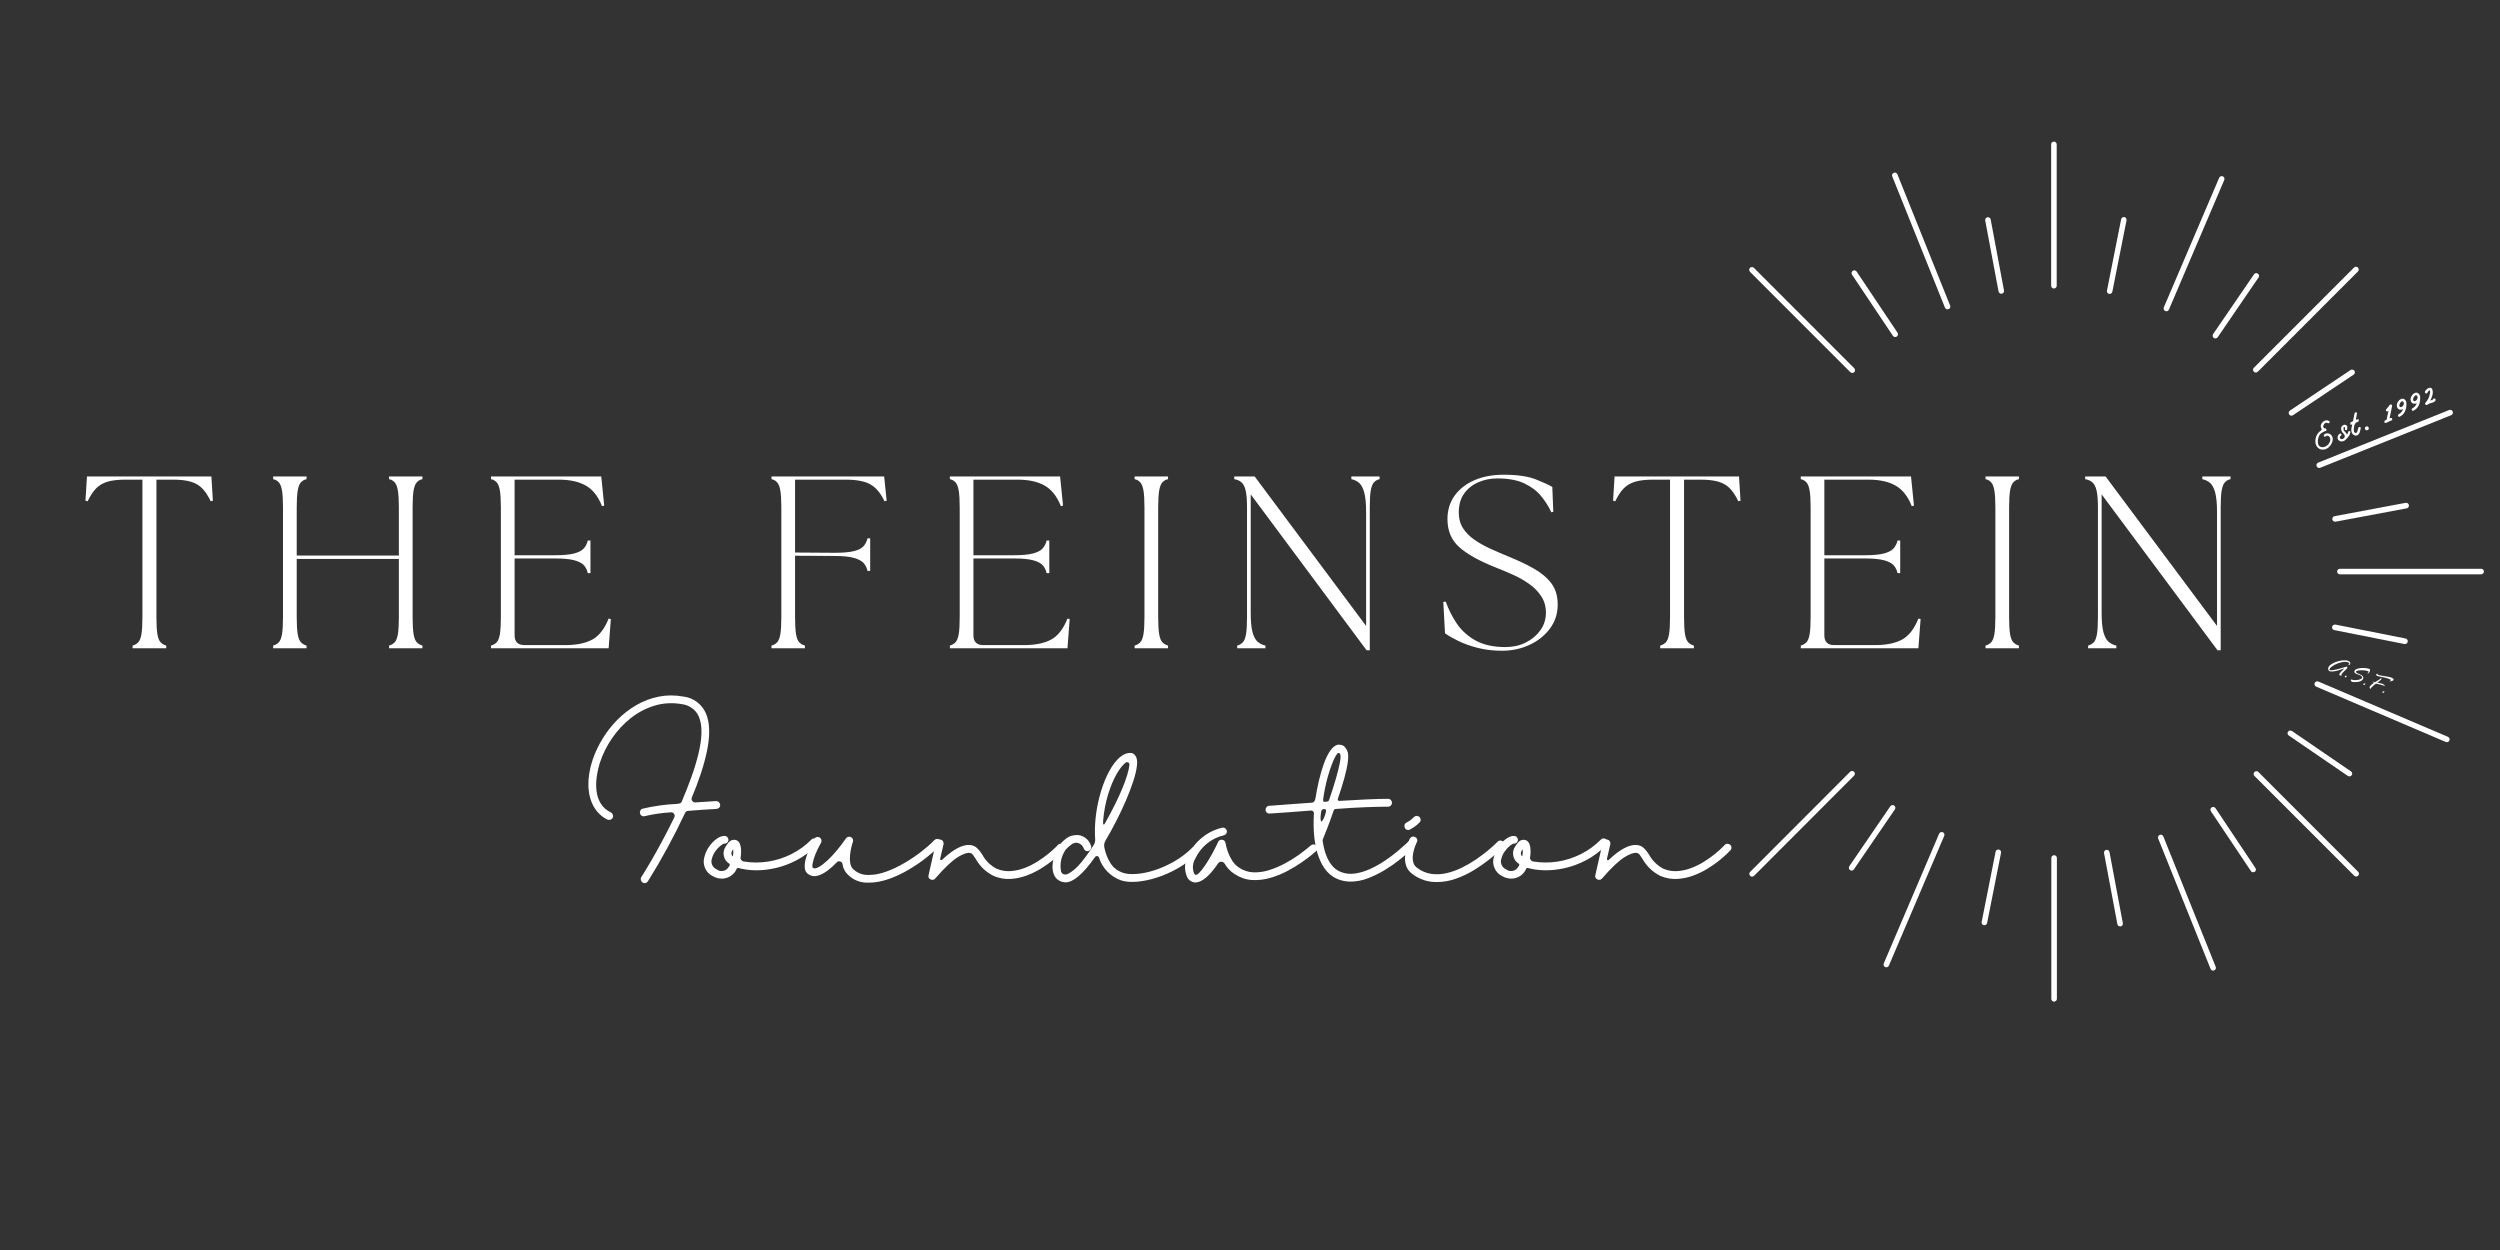 <?xml version="1.0" encoding="UTF-8"?>
<svg xmlns="http://www.w3.org/2000/svg" xmlns:xlink="http://www.w3.org/1999/xlink" width="2000" zoomAndPan="magnify" viewBox="0 0 1500 750" height="1000" preserveAspectRatio="xMidYMid meet" version="1.0">
  <rect x="0" y="0" width="1500" height="750" fill="#333333" stroke="none"/>
  <defs>
    <g></g>
    <clipPath id="2213d407c5">
      <path d="M 1230 84.625 L 1235 84.625 L 1235 174 L 1230 174 Z M 1230 84.625 " clip-rule="nonzero"></path>
    </clipPath>
    <clipPath id="98cbdf2ddf">
      <path d="M 1402 341 L 1490.371 341 L 1490.371 345 L 1402 345 Z M 1402 341 " clip-rule="nonzero"></path>
    </clipPath>
    <clipPath id="fd64e5f072">
      <path d="M 1049.371 462 L 1113 462 L 1113 526 L 1049.371 526 Z M 1049.371 462 " clip-rule="nonzero"></path>
    </clipPath>
    <clipPath id="ad3e4f2f17">
      <path d="M 1049.371 160 L 1114 160 L 1114 224 L 1049.371 224 Z M 1049.371 160 " clip-rule="nonzero"></path>
    </clipPath>
    <clipPath id="f7ee8da77b">
      <rect x="0" width="1329" y="0" height="159"></rect>
    </clipPath>
  </defs>
  <path fill="#ffffff" d="M 1232.465 513.125 C 1232.242 513.125 1232.031 513.168 1231.824 513.254 C 1231.621 513.34 1231.441 513.457 1231.285 513.613 C 1231.125 513.773 1231.008 513.953 1230.922 514.156 C 1230.836 514.363 1230.793 514.574 1230.793 514.797 L 1230.793 599.312 C 1230.797 599.535 1230.84 599.746 1230.926 599.949 C 1231.008 600.156 1231.129 600.336 1231.285 600.492 C 1231.441 600.648 1231.621 600.77 1231.828 600.852 C 1232.031 600.938 1232.242 600.98 1232.465 600.984 C 1232.684 600.98 1232.898 600.938 1233.102 600.852 C 1233.305 600.77 1233.484 600.648 1233.641 600.492 C 1233.797 600.336 1233.918 600.152 1234.004 599.949 C 1234.09 599.746 1234.133 599.535 1234.133 599.312 L 1234.133 514.797 C 1234.133 514.574 1234.09 514.363 1234.008 514.156 C 1233.922 513.953 1233.801 513.773 1233.645 513.613 C 1233.488 513.457 1233.309 513.34 1233.102 513.254 C 1232.898 513.168 1232.684 513.125 1232.465 513.125 Z M 1232.465 513.125 " fill-opacity="1" fill-rule="nonzero"></path>
  <g clip-path="url(#2213d407c5)">
    <path fill="#ffffff" d="M 1232.352 173.121 C 1232.57 173.117 1232.785 173.074 1232.988 172.988 C 1233.191 172.906 1233.371 172.785 1233.527 172.629 C 1233.684 172.473 1233.805 172.293 1233.891 172.086 C 1233.977 171.883 1234.02 171.672 1234.02 171.449 L 1234.02 86.758 C 1234.039 86.527 1234.008 86.301 1233.934 86.078 C 1233.855 85.859 1233.738 85.664 1233.582 85.492 C 1233.426 85.324 1233.238 85.191 1233.023 85.098 C 1232.812 85.004 1232.59 84.957 1232.355 84.957 C 1232.121 84.957 1231.898 85.004 1231.688 85.098 C 1231.473 85.191 1231.289 85.324 1231.129 85.492 C 1230.973 85.664 1230.855 85.859 1230.777 86.078 C 1230.703 86.301 1230.672 86.527 1230.691 86.758 L 1230.691 171.449 C 1230.691 171.672 1230.734 171.883 1230.816 172.086 C 1230.902 172.289 1231.02 172.473 1231.176 172.629 C 1231.332 172.785 1231.512 172.906 1231.715 172.988 C 1231.918 173.074 1232.129 173.117 1232.352 173.121 Z M 1232.352 173.121 " fill-opacity="1" fill-rule="nonzero"></path>
  </g>
  <g clip-path="url(#98cbdf2ddf)">
    <path fill="#ffffff" d="M 1488.664 341.27 L 1404.074 341.27 C 1403.844 341.25 1403.617 341.277 1403.398 341.355 C 1403.176 341.43 1402.98 341.547 1402.809 341.707 C 1402.641 341.863 1402.508 342.051 1402.414 342.262 C 1402.32 342.477 1402.273 342.699 1402.273 342.934 C 1402.273 343.164 1402.32 343.387 1402.414 343.602 C 1402.508 343.816 1402.641 344 1402.809 344.16 C 1402.98 344.316 1403.176 344.434 1403.398 344.512 C 1403.617 344.586 1403.844 344.613 1404.074 344.598 L 1488.676 344.598 C 1488.895 344.598 1489.109 344.555 1489.312 344.469 C 1489.52 344.387 1489.699 344.266 1489.855 344.109 C 1490.012 343.953 1490.133 343.77 1490.219 343.566 C 1490.301 343.363 1490.344 343.148 1490.344 342.926 C 1490.344 342.707 1490.301 342.492 1490.219 342.289 C 1490.133 342.082 1490.012 341.902 1489.855 341.746 C 1489.699 341.59 1489.52 341.469 1489.312 341.383 C 1489.109 341.301 1488.895 341.258 1488.676 341.258 Z M 1488.664 341.27 " fill-opacity="1" fill-rule="nonzero"></path>
  </g>
  <g clip-path="url(#fd64e5f072)">
    <path fill="#ffffff" d="M 1112.914 464.25 C 1112.91 463.914 1112.816 463.605 1112.629 463.328 C 1112.441 463.051 1112.191 462.848 1111.883 462.719 C 1111.57 462.59 1111.25 462.559 1110.922 462.625 C 1110.59 462.688 1110.309 462.84 1110.07 463.074 L 1050.082 523.133 C 1049.848 523.371 1049.695 523.656 1049.629 523.988 C 1049.566 524.316 1049.598 524.637 1049.727 524.945 C 1049.852 525.258 1050.059 525.508 1050.336 525.695 C 1050.613 525.883 1050.922 525.977 1051.258 525.98 C 1051.715 525.98 1052.105 525.816 1052.434 525.496 L 1112.43 465.414 C 1112.754 465.094 1112.918 464.707 1112.914 464.25 Z M 1112.914 464.25 " fill-opacity="1" fill-rule="nonzero"></path>
  </g>
  <path fill="#ffffff" d="M 1352.312 223.035 C 1352.469 223.191 1352.648 223.312 1352.852 223.395 C 1353.055 223.477 1353.27 223.52 1353.488 223.52 C 1353.707 223.52 1353.922 223.477 1354.125 223.395 C 1354.328 223.312 1354.508 223.191 1354.664 223.035 L 1414.73 162.938 C 1414.898 162.781 1415.023 162.602 1415.117 162.395 C 1415.207 162.188 1415.254 161.973 1415.258 161.746 C 1415.262 161.52 1415.219 161.305 1415.133 161.094 C 1415.051 160.883 1414.926 160.699 1414.77 160.539 C 1414.609 160.383 1414.426 160.258 1414.215 160.176 C 1414.004 160.09 1413.789 160.047 1413.562 160.051 C 1413.336 160.055 1413.121 160.102 1412.914 160.191 C 1412.707 160.285 1412.527 160.41 1412.371 160.578 L 1352.312 220.676 C 1352.156 220.832 1352.035 221.012 1351.953 221.219 C 1351.867 221.422 1351.824 221.637 1351.824 221.855 C 1351.824 222.078 1351.867 222.289 1351.953 222.496 C 1352.035 222.699 1352.156 222.879 1352.312 223.035 Z M 1352.312 223.035 " fill-opacity="1" fill-rule="nonzero"></path>
  <g clip-path="url(#ad3e4f2f17)">
    <path fill="#ffffff" d="M 1110.098 223.203 C 1110.25 223.375 1110.434 223.516 1110.641 223.613 C 1110.852 223.715 1111.07 223.766 1111.305 223.777 C 1111.535 223.785 1111.758 223.746 1111.977 223.66 C 1112.191 223.574 1112.379 223.449 1112.543 223.285 C 1112.707 223.121 1112.832 222.93 1112.914 222.715 C 1113 222.5 1113.039 222.273 1113.027 222.043 C 1113.02 221.812 1112.965 221.59 1112.863 221.383 C 1112.762 221.172 1112.625 220.992 1112.449 220.84 L 1052.32 160.691 C 1052.16 160.539 1051.98 160.426 1051.777 160.348 C 1051.574 160.27 1051.367 160.23 1051.148 160.234 C 1050.934 160.238 1050.723 160.281 1050.523 160.367 C 1050.324 160.453 1050.148 160.57 1049.992 160.723 C 1049.84 160.879 1049.719 161.055 1049.637 161.254 C 1049.551 161.453 1049.508 161.664 1049.504 161.879 C 1049.5 162.098 1049.539 162.309 1049.617 162.508 C 1049.695 162.711 1049.809 162.891 1049.957 163.051 Z M 1110.098 223.203 " fill-opacity="1" fill-rule="nonzero"></path>
  </g>
  <path fill="#ffffff" d="M 1355.023 463.199 C 1354.785 462.961 1354.5 462.812 1354.168 462.746 C 1353.84 462.684 1353.52 462.715 1353.207 462.844 C 1352.895 462.973 1352.648 463.18 1352.461 463.457 C 1352.273 463.738 1352.18 464.047 1352.18 464.383 C 1352.18 464.844 1352.344 465.234 1352.664 465.559 L 1412.445 525.34 C 1412.598 525.516 1412.777 525.652 1412.984 525.754 C 1413.195 525.852 1413.418 525.906 1413.648 525.914 C 1413.879 525.922 1414.105 525.883 1414.32 525.797 C 1414.535 525.711 1414.727 525.586 1414.887 525.422 C 1415.051 525.258 1415.176 525.07 1415.262 524.852 C 1415.344 524.637 1415.383 524.414 1415.375 524.18 C 1415.363 523.949 1415.309 523.73 1415.211 523.52 C 1415.109 523.312 1414.969 523.133 1414.793 522.98 Z M 1355.023 463.199 " fill-opacity="1" fill-rule="nonzero"></path>
  <path fill="#ffffff" d="M 1390.008 278.445 C 1389.953 278.574 1389.914 278.707 1389.895 278.844 C 1389.875 278.977 1389.871 279.113 1389.883 279.254 C 1389.895 279.391 1389.926 279.523 1389.969 279.652 C 1390.016 279.785 1390.078 279.906 1390.152 280.02 C 1390.23 280.137 1390.316 280.238 1390.418 280.332 C 1390.52 280.426 1390.633 280.508 1390.754 280.57 C 1390.875 280.637 1391 280.688 1391.137 280.723 C 1391.27 280.758 1391.402 280.773 1391.543 280.777 C 1391.758 280.777 1391.961 280.734 1392.16 280.652 L 1470.824 249.062 C 1471.012 248.969 1471.18 248.844 1471.32 248.691 C 1471.461 248.535 1471.57 248.359 1471.648 248.16 C 1471.723 247.965 1471.762 247.762 1471.758 247.551 C 1471.758 247.34 1471.719 247.137 1471.641 246.941 C 1471.562 246.746 1471.449 246.57 1471.305 246.418 C 1471.16 246.266 1470.996 246.141 1470.805 246.051 C 1470.613 245.961 1470.414 245.91 1470.203 245.895 C 1469.992 245.883 1469.785 245.906 1469.586 245.969 L 1390.922 277.57 C 1390.5 277.738 1390.191 278.031 1390.008 278.445 Z M 1390.008 278.445 " fill-opacity="1" fill-rule="nonzero"></path>
  <path fill="#ffffff" d="M 1138.445 104.598 C 1138.363 104.395 1138.246 104.211 1138.09 104.055 C 1137.938 103.895 1137.758 103.773 1137.555 103.684 C 1137.352 103.598 1137.141 103.555 1136.918 103.551 C 1136.695 103.547 1136.484 103.59 1136.281 103.672 C 1136.074 103.75 1135.891 103.867 1135.73 104.023 C 1135.57 104.176 1135.449 104.355 1135.359 104.559 C 1135.273 104.762 1135.23 104.977 1135.227 105.195 C 1135.227 105.418 1135.266 105.633 1135.352 105.836 L 1166.973 184.562 C 1167.102 184.875 1167.309 185.125 1167.59 185.312 C 1167.871 185.5 1168.18 185.594 1168.52 185.59 C 1168.734 185.59 1168.945 185.551 1169.148 185.477 C 1169.574 185.305 1169.879 185.008 1170.055 184.582 C 1170.23 184.156 1170.23 183.73 1170.055 183.305 Z M 1138.445 104.598 " fill-opacity="1" fill-rule="nonzero"></path>
  <path fill="#ffffff" d="M 1297.965 501.77 C 1297.875 501.574 1297.75 501.406 1297.594 501.262 C 1297.438 501.113 1297.262 501.004 1297.062 500.926 C 1296.863 500.848 1296.66 500.809 1296.445 500.809 C 1296.234 500.809 1296.027 500.852 1295.828 500.93 C 1295.633 501.012 1295.457 501.125 1295.301 501.27 C 1295.148 501.418 1295.027 501.59 1294.938 501.781 C 1294.848 501.977 1294.797 502.18 1294.785 502.391 C 1294.777 502.605 1294.805 502.812 1294.871 503.016 L 1326.383 581.441 C 1326.473 581.629 1326.598 581.797 1326.754 581.938 C 1326.906 582.082 1327.086 582.191 1327.281 582.266 C 1327.477 582.34 1327.68 582.379 1327.891 582.379 C 1328.102 582.375 1328.305 582.336 1328.5 582.258 C 1328.695 582.18 1328.871 582.066 1329.023 581.922 C 1329.18 581.781 1329.301 581.613 1329.391 581.422 C 1329.48 581.23 1329.531 581.031 1329.547 580.82 C 1329.562 580.609 1329.535 580.406 1329.473 580.203 Z M 1297.965 501.77 " fill-opacity="1" fill-rule="nonzero"></path>
  <path fill="#ffffff" d="M 1468.742 442.102 L 1391.004 408.914 C 1390.801 408.828 1390.59 408.781 1390.367 408.781 C 1390.148 408.781 1389.934 408.82 1389.73 408.902 C 1389.523 408.988 1389.344 409.105 1389.188 409.262 C 1389.027 409.418 1388.906 409.594 1388.82 409.797 C 1388.637 410.223 1388.637 410.645 1388.82 411.066 C 1388.988 411.496 1389.285 411.801 1389.707 411.984 L 1467.441 445.172 C 1467.652 445.258 1467.875 445.301 1468.102 445.305 C 1468.438 445.305 1468.746 445.211 1469.023 445.023 C 1469.305 444.836 1469.508 444.586 1469.637 444.277 C 1469.816 443.852 1469.816 443.43 1469.637 443.008 C 1469.465 442.582 1469.164 442.281 1468.742 442.102 Z M 1468.742 442.102 " fill-opacity="1" fill-rule="nonzero"></path>
  <path fill="#ffffff" d="M 1299.172 186.621 C 1299.383 186.707 1299.602 186.754 1299.832 186.758 C 1300.168 186.754 1300.473 186.66 1300.754 186.473 C 1301.035 186.285 1301.238 186.035 1301.367 185.727 L 1334.555 107.98 C 1334.641 107.777 1334.684 107.566 1334.688 107.344 C 1334.688 107.125 1334.648 106.91 1334.566 106.707 C 1334.484 106.5 1334.367 106.32 1334.215 106.164 C 1334.059 106.004 1333.883 105.883 1333.68 105.793 C 1333.254 105.613 1332.828 105.613 1332.398 105.793 C 1331.973 105.969 1331.672 106.266 1331.492 106.691 L 1298.293 184.426 C 1298.207 184.629 1298.164 184.844 1298.16 185.062 C 1298.16 185.285 1298.199 185.5 1298.281 185.703 C 1298.363 185.91 1298.48 186.094 1298.637 186.25 C 1298.789 186.41 1298.969 186.535 1299.172 186.621 Z M 1299.172 186.621 " fill-opacity="1" fill-rule="nonzero"></path>
  <path fill="#ffffff" d="M 1165.676 499.336 C 1165.473 499.25 1165.258 499.207 1165.039 499.207 C 1164.816 499.203 1164.605 499.242 1164.398 499.324 C 1164.191 499.406 1164.012 499.523 1163.852 499.68 C 1163.691 499.832 1163.57 500.008 1163.48 500.211 L 1130.262 578.051 C 1130.082 578.477 1130.082 578.902 1130.262 579.328 C 1130.434 579.754 1130.73 580.059 1131.156 580.234 C 1131.363 580.328 1131.578 580.371 1131.805 580.367 C 1132.141 580.367 1132.449 580.273 1132.73 580.086 C 1133.008 579.898 1133.215 579.648 1133.344 579.34 L 1166.551 501.488 C 1166.633 501.289 1166.672 501.078 1166.672 500.863 C 1166.672 500.645 1166.633 500.438 1166.551 500.234 C 1166.469 500.035 1166.352 499.855 1166.199 499.699 C 1166.047 499.543 1165.875 499.422 1165.676 499.336 Z M 1165.676 499.336 " fill-opacity="1" fill-rule="nonzero"></path>
  <path fill="#ffffff" d="M 1199.316 509.734 C 1198.871 509.645 1198.457 509.727 1198.078 509.984 C 1197.691 510.223 1197.453 510.566 1197.359 511.012 L 1189 553.148 C 1188.902 553.602 1188.984 554.02 1189.246 554.406 C 1189.578 554.895 1190.039 555.137 1190.629 555.137 C 1191.027 555.137 1191.379 555.012 1191.688 554.762 C 1191.996 554.508 1192.188 554.188 1192.266 553.797 L 1200.625 511.664 C 1200.719 511.211 1200.637 510.797 1200.379 510.414 C 1200.117 510.047 1199.762 509.82 1199.316 509.734 Z M 1199.316 509.734 " fill-opacity="1" fill-rule="nonzero"></path>
  <path fill="#ffffff" d="M 1274.641 130.234 C 1274.422 130.191 1274.207 130.191 1273.992 130.234 C 1273.773 130.277 1273.574 130.359 1273.391 130.484 C 1273.207 130.605 1273.055 130.758 1272.93 130.941 C 1272.809 131.125 1272.727 131.324 1272.684 131.543 L 1264.18 174.379 C 1264.086 174.828 1264.168 175.242 1264.426 175.625 C 1264.672 176.004 1265.016 176.238 1265.457 176.336 C 1265.566 176.348 1265.676 176.348 1265.785 176.336 C 1266.184 176.332 1266.531 176.207 1266.84 175.957 C 1267.145 175.703 1267.336 175.383 1267.414 174.996 L 1275.918 132.16 C 1275.957 131.949 1275.953 131.738 1275.91 131.523 C 1275.867 131.312 1275.785 131.117 1275.668 130.938 C 1275.547 130.758 1275.398 130.609 1275.223 130.488 C 1275.043 130.363 1274.852 130.281 1274.641 130.234 Z M 1274.641 130.234 " fill-opacity="1" fill-rule="nonzero"></path>
  <path fill="#ffffff" d="M 1399.984 375.062 C 1399.605 375.312 1399.367 375.656 1399.262 376.094 C 1399.172 376.543 1399.254 376.961 1399.508 377.344 C 1399.754 377.719 1400.098 377.957 1400.539 378.055 L 1442.676 386.414 C 1442.785 386.43 1442.895 386.43 1443.004 386.414 C 1443.402 386.41 1443.754 386.281 1444.059 386.027 C 1444.367 385.773 1444.559 385.453 1444.633 385.062 C 1444.727 384.613 1444.645 384.195 1444.387 383.816 C 1444.137 383.438 1443.793 383.199 1443.355 383.105 L 1401.23 374.746 C 1400.77 374.672 1400.352 374.777 1399.984 375.062 Z M 1399.984 375.062 " fill-opacity="1" fill-rule="nonzero"></path>
  <path fill="#ffffff" d="M 1412.648 222.469 C 1412.527 222.285 1412.375 222.133 1412.191 222.012 C 1412.008 221.887 1411.809 221.805 1411.59 221.762 C 1411.375 221.719 1411.156 221.723 1410.941 221.766 C 1410.723 221.809 1410.523 221.891 1410.34 222.016 L 1373.938 246.352 C 1373.754 246.477 1373.602 246.629 1373.48 246.816 C 1373.359 247 1373.277 247.199 1373.234 247.418 C 1373.191 247.633 1373.191 247.852 1373.234 248.066 C 1373.277 248.285 1373.363 248.484 1373.484 248.672 C 1373.605 248.855 1373.758 249.008 1373.941 249.133 C 1374.125 249.254 1374.324 249.34 1374.543 249.383 C 1374.762 249.422 1374.977 249.422 1375.195 249.379 C 1375.41 249.332 1375.609 249.25 1375.793 249.125 L 1412.195 224.777 C 1412.379 224.656 1412.535 224.504 1412.656 224.32 C 1412.777 224.137 1412.859 223.934 1412.902 223.719 C 1412.945 223.5 1412.945 223.285 1412.902 223.07 C 1412.859 222.852 1412.773 222.652 1412.648 222.469 Z M 1412.648 222.469 " fill-opacity="1" fill-rule="nonzero"></path>
  <path fill="#ffffff" d="M 1135.742 201.484 C 1135.93 201.762 1136.18 201.965 1136.492 202.094 C 1136.801 202.223 1137.121 202.254 1137.453 202.188 C 1137.781 202.125 1138.066 201.973 1138.305 201.734 C 1138.543 201.5 1138.695 201.215 1138.762 200.887 C 1138.855 200.434 1138.77 200.016 1138.516 199.629 L 1113.945 162.887 C 1113.816 162.711 1113.66 162.57 1113.48 162.457 C 1113.297 162.344 1113.098 162.27 1112.887 162.23 C 1112.676 162.195 1112.465 162.199 1112.254 162.242 C 1112.043 162.285 1111.852 162.367 1111.672 162.488 C 1111.492 162.605 1111.344 162.754 1111.223 162.934 C 1111.102 163.109 1111.016 163.305 1110.969 163.516 C 1110.922 163.723 1110.918 163.934 1110.953 164.148 C 1110.988 164.359 1111.059 164.555 1111.172 164.742 Z M 1135.742 201.484 " fill-opacity="1" fill-rule="nonzero"></path>
  <path fill="#ffffff" d="M 1329.297 484.906 C 1329.176 484.723 1329.023 484.566 1328.84 484.445 C 1328.656 484.32 1328.457 484.238 1328.238 484.191 C 1328.023 484.148 1327.805 484.148 1327.59 484.191 C 1327.371 484.234 1327.172 484.32 1326.988 484.441 C 1326.609 484.688 1326.375 485.031 1326.277 485.473 C 1326.188 485.922 1326.273 486.336 1326.523 486.719 L 1350.539 522.629 C 1350.727 522.898 1350.969 523.094 1351.27 523.219 C 1351.57 523.348 1351.883 523.383 1352.203 523.324 C 1352.523 523.27 1352.805 523.129 1353.047 522.91 C 1353.285 522.688 1353.445 522.418 1353.531 522.102 C 1353.617 521.652 1353.535 521.238 1353.281 520.855 Z M 1329.297 484.906 " fill-opacity="1" fill-rule="nonzero"></path>
  <path fill="#ffffff" d="M 1445.332 303.027 C 1445.293 302.812 1445.211 302.613 1445.086 302.43 C 1444.965 302.242 1444.816 302.09 1444.633 301.965 C 1444.449 301.84 1444.25 301.754 1444.035 301.711 C 1443.82 301.664 1443.602 301.66 1443.387 301.699 L 1400.727 309.707 C 1400.523 309.746 1400.332 309.82 1400.156 309.93 C 1399.984 310.043 1399.832 310.18 1399.711 310.344 C 1399.586 310.508 1399.496 310.691 1399.438 310.891 C 1399.383 311.09 1399.363 311.293 1399.383 311.496 C 1399.398 311.703 1399.453 311.898 1399.547 312.082 C 1399.637 312.27 1399.758 312.434 1399.91 312.574 C 1400.062 312.711 1400.234 312.82 1400.426 312.898 C 1400.617 312.973 1400.816 313.016 1401.023 313.016 L 1401.332 313.016 L 1444.004 305.008 C 1444.223 304.965 1444.426 304.879 1444.613 304.758 C 1444.797 304.633 1444.953 304.477 1445.078 304.293 C 1445.203 304.105 1445.285 303.906 1445.332 303.688 C 1445.375 303.469 1445.375 303.25 1445.332 303.027 Z M 1445.332 303.027 " fill-opacity="1" fill-rule="nonzero"></path>
  <path fill="#ffffff" d="M 1194.391 131.594 C 1194.34 131.387 1194.25 131.195 1194.129 131.023 C 1194.004 130.852 1193.852 130.707 1193.672 130.59 C 1193.496 130.477 1193.301 130.398 1193.094 130.355 C 1192.883 130.316 1192.676 130.312 1192.465 130.352 C 1192.254 130.391 1192.062 130.469 1191.879 130.582 C 1191.699 130.695 1191.547 130.836 1191.422 131.008 C 1191.297 131.18 1191.207 131.371 1191.152 131.574 C 1191.102 131.781 1191.086 131.988 1191.113 132.203 L 1199.121 174.863 C 1199.195 175.254 1199.391 175.578 1199.695 175.836 C 1200.004 176.09 1200.359 176.219 1200.758 176.223 C 1200.863 176.23 1200.965 176.23 1201.07 176.223 C 1201.285 176.184 1201.488 176.105 1201.672 175.984 C 1201.859 175.863 1202.016 175.715 1202.141 175.531 C 1202.266 175.352 1202.348 175.152 1202.395 174.934 C 1202.438 174.719 1202.441 174.5 1202.398 174.285 Z M 1194.391 131.594 " fill-opacity="1" fill-rule="nonzero"></path>
  <path fill="#ffffff" d="M 1265.715 511.324 C 1265.684 511.098 1265.609 510.887 1265.492 510.688 C 1265.371 510.492 1265.219 510.328 1265.035 510.195 C 1264.848 510.062 1264.645 509.973 1264.422 509.922 C 1264.199 509.871 1263.977 509.867 1263.75 509.91 C 1263.527 509.953 1263.32 510.039 1263.129 510.164 C 1262.941 510.293 1262.781 510.453 1262.66 510.645 C 1262.535 510.836 1262.453 511.043 1262.414 511.27 C 1262.375 511.496 1262.383 511.719 1262.438 511.941 L 1270.426 554.488 C 1270.5 554.883 1270.691 555.207 1271 555.461 C 1271.309 555.719 1271.664 555.848 1272.062 555.848 C 1272.168 555.859 1272.27 555.859 1272.371 555.848 C 1272.59 555.809 1272.793 555.73 1272.977 555.609 C 1273.164 555.492 1273.316 555.34 1273.441 555.156 C 1273.566 554.977 1273.652 554.777 1273.699 554.559 C 1273.742 554.344 1273.746 554.129 1273.703 553.91 Z M 1265.715 511.324 " fill-opacity="1" fill-rule="nonzero"></path>
  <path fill="#ffffff" d="M 1372.812 439.031 C 1372.555 439.41 1372.469 439.824 1372.555 440.277 C 1372.648 440.715 1372.883 441.059 1373.258 441.309 L 1408.715 465.559 C 1408.895 465.684 1409.094 465.77 1409.312 465.812 C 1409.527 465.855 1409.742 465.859 1409.961 465.816 C 1410.176 465.777 1410.375 465.695 1410.559 465.574 C 1410.746 465.449 1410.898 465.301 1411.023 465.117 C 1411.289 464.738 1411.379 464.324 1411.289 463.867 C 1411.199 463.43 1410.965 463.086 1410.59 462.84 L 1375.176 438.617 C 1374.992 438.484 1374.789 438.391 1374.57 438.34 C 1374.352 438.285 1374.129 438.281 1373.906 438.32 C 1373.684 438.359 1373.477 438.441 1373.289 438.562 C 1373.098 438.688 1372.941 438.84 1372.812 439.031 Z M 1372.812 439.031 " fill-opacity="1" fill-rule="nonzero"></path>
  <path fill="#ffffff" d="M 1328.297 202.773 C 1328.48 202.898 1328.68 202.98 1328.898 203.027 C 1329.113 203.07 1329.328 203.074 1329.547 203.031 C 1329.762 202.992 1329.965 202.91 1330.148 202.793 C 1330.336 202.672 1330.492 202.52 1330.617 202.34 L 1355.23 166.336 C 1355.328 166.156 1355.391 165.965 1355.418 165.762 C 1355.441 165.559 1355.434 165.355 1355.383 165.156 C 1355.336 164.957 1355.254 164.77 1355.137 164.602 C 1355.02 164.43 1354.879 164.289 1354.711 164.172 C 1354.539 164.055 1354.355 163.973 1354.156 163.922 C 1353.957 163.875 1353.754 163.863 1353.551 163.891 C 1353.348 163.914 1353.152 163.977 1352.973 164.074 C 1352.793 164.172 1352.633 164.297 1352.5 164.453 L 1327.863 200.453 C 1327.738 200.637 1327.652 200.836 1327.605 201.051 C 1327.559 201.27 1327.559 201.484 1327.598 201.703 C 1327.637 201.922 1327.719 202.125 1327.84 202.309 C 1327.961 202.492 1328.113 202.648 1328.297 202.773 Z M 1328.297 202.773 " fill-opacity="1" fill-rule="nonzero"></path>
  <path fill="#ffffff" d="M 1137.188 484.359 C 1137.094 483.922 1136.867 483.578 1136.496 483.328 C 1136.312 483.207 1136.113 483.121 1135.898 483.074 C 1135.68 483.031 1135.465 483.027 1135.246 483.07 C 1135.031 483.109 1134.828 483.191 1134.645 483.309 C 1134.457 483.43 1134.305 483.582 1134.176 483.762 L 1109.586 519.734 C 1109.461 519.914 1109.375 520.113 1109.332 520.332 C 1109.285 520.547 1109.285 520.762 1109.328 520.98 C 1109.367 521.195 1109.449 521.395 1109.57 521.582 C 1109.691 521.766 1109.844 521.918 1110.027 522.043 C 1110.309 522.242 1110.621 522.34 1110.965 522.34 C 1111.551 522.336 1112.008 522.094 1112.336 521.609 L 1136.93 485.648 C 1137.199 485.254 1137.285 484.824 1137.188 484.359 Z M 1137.188 484.359 " fill-opacity="1" fill-rule="nonzero"></path>
  <g transform="matrix(1, 0, 0, 1, 45, 276)">
    <g clip-path="url(#f7ee8da77b)">
      <g fill="#ffffff" fill-opacity="1">
        <g transform="translate(3.482, 112.975)">
          <g>
            <path d="M 31.078 0 L 31.078 -1.625 C 32.453 -2.008 33.582 -2.672 34.469 -3.609 C 35.352 -4.547 35.988 -6.164 36.375 -8.469 C 36.77 -10.781 36.969 -14.191 36.969 -18.703 L 36.969 -101.188 L 26.812 -101.188 C 22.383 -101.188 18.77 -100.77 15.969 -99.938 C 13.176 -99.102 10.867 -97.727 9.047 -95.812 C 7.234 -93.895 5.594 -91.367 4.125 -88.234 L 2.797 -88.531 L 3.688 -103.109 L 78.359 -103.109 L 79.25 -88.531 L 77.922 -88.234 C 76.441 -91.367 74.797 -93.895 72.984 -95.812 C 71.172 -97.727 68.863 -99.102 66.062 -99.938 C 63.258 -100.77 59.648 -101.188 55.234 -101.188 L 45.375 -101.188 L 45.375 -18.703 C 45.375 -14.191 45.566 -10.781 45.953 -8.469 C 46.348 -6.164 46.988 -4.547 47.875 -3.609 C 48.758 -2.672 49.891 -2.008 51.266 -1.625 L 51.266 0 Z M 31.078 0 "></path>
          </g>
        </g>
      </g>
      <g fill="#ffffff" fill-opacity="1">
        <g transform="translate(110.802, 112.975)">
          <g>
            <path d="M 8.094 0 L 8.094 -1.625 C 9.469 -2.008 10.598 -2.672 11.484 -3.609 C 12.367 -4.547 13.008 -6.164 13.406 -8.469 C 13.801 -10.781 14 -14.191 14 -18.703 L 14 -84.406 C 14 -88.914 13.801 -92.32 13.406 -94.625 C 13.008 -96.938 12.367 -98.582 11.484 -99.562 C 10.598 -100.551 9.469 -101.191 8.094 -101.484 L 8.094 -103.109 L 28.141 -103.109 L 28.141 -101.484 C 26.766 -101.191 25.633 -100.551 24.75 -99.562 C 23.863 -98.582 23.223 -96.938 22.828 -94.625 C 22.43 -92.32 22.234 -88.914 22.234 -84.406 L 22.234 -55.672 L 83.516 -55.672 L 83.516 -84.406 C 83.516 -88.914 83.316 -92.32 82.922 -94.625 C 82.535 -96.938 81.898 -98.582 81.016 -99.562 C 80.129 -100.551 79 -101.191 77.625 -101.484 L 77.625 -103.109 L 97.656 -103.109 L 97.656 -101.484 C 96.281 -101.191 95.148 -100.551 94.266 -99.562 C 93.379 -98.582 92.738 -96.938 92.344 -94.625 C 91.957 -92.32 91.766 -88.914 91.766 -84.406 L 91.766 -18.703 C 91.766 -14.191 91.957 -10.781 92.344 -8.469 C 92.738 -6.164 93.379 -4.547 94.266 -3.609 C 95.148 -2.672 96.281 -2.008 97.656 -1.625 L 97.656 0 L 77.625 0 L 77.625 -1.625 C 79 -2.008 80.129 -2.672 81.016 -3.609 C 81.898 -4.547 82.535 -6.164 82.922 -8.469 C 83.316 -10.781 83.516 -14.191 83.516 -18.703 L 83.516 -53.609 L 22.234 -53.609 L 22.234 -18.703 C 22.234 -14.191 22.43 -10.781 22.828 -8.469 C 23.223 -6.164 23.863 -4.547 24.75 -3.609 C 25.633 -2.672 26.766 -2.008 28.141 -1.625 L 28.141 0 Z M 8.094 0 "></path>
          </g>
        </g>
      </g>
      <g fill="#ffffff" fill-opacity="1">
        <g transform="translate(241.525, 112.975)">
          <g>
            <path d="M 8.094 0 L 8.094 -1.625 C 9.469 -2.008 10.598 -2.672 11.484 -3.609 C 12.367 -4.547 13.008 -6.164 13.406 -8.469 C 13.801 -10.781 14 -14.191 14 -18.703 L 14 -84.406 C 14 -88.914 13.801 -92.32 13.406 -94.625 C 13.008 -96.938 12.367 -98.582 11.484 -99.562 C 10.598 -100.551 9.469 -101.191 8.094 -101.484 L 8.094 -103.109 L 74.234 -103.109 L 76 -85.578 L 74.672 -85.281 C 72.422 -91.07 69.207 -95.172 65.031 -97.578 C 60.852 -99.984 55.426 -101.188 48.75 -101.188 L 22.234 -101.188 L 22.234 -55.828 L 46.406 -55.828 C 51.508 -55.828 55.41 -56.191 58.109 -56.922 C 60.805 -57.66 62.719 -58.691 63.844 -60.016 C 64.977 -61.348 65.742 -62.895 66.141 -64.656 L 67.75 -64.656 L 67.75 -45.078 L 66.141 -45.078 C 65.742 -46.941 64.977 -48.508 63.844 -49.781 C 62.719 -51.062 60.805 -52.066 58.109 -52.797 C 55.41 -53.535 51.508 -53.906 46.406 -53.906 L 22.234 -53.906 L 22.234 -7.812 C 22.234 -3.883 24.203 -1.922 28.141 -1.922 L 52.734 -1.922 C 59.41 -1.922 64.785 -3.023 68.859 -5.234 C 72.93 -7.441 76.195 -11.641 78.656 -17.828 L 79.984 -17.531 L 78.656 0 Z M 8.094 0 "></path>
          </g>
        </g>
      </g>
      <g fill="#ffffff" fill-opacity="1">
        <g transform="translate(352.377, 112.975)">
          <g></g>
        </g>
      </g>
      <g fill="#ffffff" fill-opacity="1">
        <g transform="translate(409.801, 112.975)">
          <g>
            <path d="M 8.094 0 L 8.094 -1.625 C 9.469 -2.008 10.598 -2.672 11.484 -3.609 C 12.367 -4.547 13.008 -6.164 13.406 -8.469 C 13.801 -10.781 14 -14.191 14 -18.703 L 14 -84.406 C 14 -88.914 13.801 -92.32 13.406 -94.625 C 13.008 -96.938 12.367 -98.582 11.484 -99.562 C 10.598 -100.551 9.469 -101.191 8.094 -101.484 L 8.094 -103.109 L 75.703 -103.109 L 77.188 -88.531 L 75.859 -88.234 C 73.703 -92.941 70.953 -96.273 67.609 -98.234 C 64.266 -100.203 59.254 -101.188 52.578 -101.188 L 22.234 -101.188 L 22.234 -57.453 L 45.953 -57.297 C 51.055 -57.297 54.957 -57.641 57.656 -58.328 C 60.363 -59.016 62.281 -60.02 63.406 -61.344 C 64.539 -62.676 65.301 -64.223 65.688 -65.984 L 67.312 -65.984 L 67.312 -46.406 L 65.688 -46.406 C 65.301 -48.27 64.539 -49.836 63.406 -51.109 C 62.281 -52.391 60.363 -53.422 57.656 -54.203 C 54.957 -54.992 51.055 -55.391 45.953 -55.391 L 22.234 -55.531 L 22.234 -18.703 C 22.234 -14.191 22.43 -10.781 22.828 -8.469 C 23.223 -6.164 23.863 -4.547 24.75 -3.609 C 25.633 -2.672 26.766 -2.008 28.141 -1.625 L 28.141 0 Z M 8.094 0 "></path>
          </g>
        </g>
      </g>
      <g fill="#ffffff" fill-opacity="1">
        <g transform="translate(516.827, 112.975)">
          <g>
            <path d="M 8.094 0 L 8.094 -1.625 C 9.469 -2.008 10.598 -2.672 11.484 -3.609 C 12.367 -4.547 13.008 -6.164 13.406 -8.469 C 13.801 -10.781 14 -14.191 14 -18.703 L 14 -84.406 C 14 -88.914 13.801 -92.32 13.406 -94.625 C 13.008 -96.938 12.367 -98.582 11.484 -99.562 C 10.598 -100.551 9.469 -101.191 8.094 -101.484 L 8.094 -103.109 L 74.234 -103.109 L 76 -85.578 L 74.672 -85.281 C 72.422 -91.07 69.207 -95.172 65.031 -97.578 C 60.852 -99.984 55.426 -101.188 48.75 -101.188 L 22.234 -101.188 L 22.234 -55.828 L 46.406 -55.828 C 51.508 -55.828 55.41 -56.191 58.109 -56.922 C 60.805 -57.66 62.719 -58.691 63.844 -60.016 C 64.977 -61.348 65.742 -62.895 66.141 -64.656 L 67.75 -64.656 L 67.75 -45.078 L 66.141 -45.078 C 65.742 -46.941 64.977 -48.508 63.844 -49.781 C 62.719 -51.062 60.805 -52.066 58.109 -52.797 C 55.41 -53.535 51.508 -53.906 46.406 -53.906 L 22.234 -53.906 L 22.234 -7.812 C 22.234 -3.883 24.203 -1.922 28.141 -1.922 L 52.734 -1.922 C 59.41 -1.922 64.785 -3.023 68.859 -5.234 C 72.93 -7.441 76.195 -11.641 78.656 -17.828 L 79.984 -17.531 L 78.656 0 Z M 8.094 0 "></path>
          </g>
        </g>
      </g>
      <g fill="#ffffff" fill-opacity="1">
        <g transform="translate(627.679, 112.975)">
          <g>
            <path d="M 8.094 0 L 8.094 -1.625 C 9.469 -2.008 10.598 -2.672 11.484 -3.609 C 12.367 -4.547 13.008 -6.164 13.406 -8.469 C 13.801 -10.781 14 -14.191 14 -18.703 L 14 -84.406 C 14 -88.914 13.801 -92.32 13.406 -94.625 C 13.008 -96.938 12.367 -98.582 11.484 -99.562 C 10.598 -100.551 9.469 -101.191 8.094 -101.484 L 8.094 -103.109 L 28.141 -103.109 L 28.141 -101.484 C 26.766 -101.191 25.633 -100.551 24.75 -99.562 C 23.863 -98.582 23.223 -96.938 22.828 -94.625 C 22.43 -92.32 22.234 -88.914 22.234 -84.406 L 22.234 -18.703 C 22.234 -14.191 22.43 -10.781 22.828 -8.469 C 23.223 -6.164 23.863 -4.547 24.75 -3.609 C 25.633 -2.672 26.766 -2.008 28.141 -1.625 L 28.141 0 Z M 8.094 0 "></path>
          </g>
        </g>
      </g>
      <g fill="#ffffff" fill-opacity="1">
        <g transform="translate(688.93, 112.975)">
          <g>
            <path d="M 86.016 1.172 L 16.5 -92.359 L 16.5 -21.359 C 16.5 -16.254 16.863 -12.348 17.594 -9.641 C 18.332 -6.941 19.363 -5.023 20.688 -3.891 C 22.02 -2.766 23.566 -2.008 25.328 -1.625 L 25.328 0 L 8.391 0 L 8.391 -1.625 C 9.766 -2.008 10.895 -2.672 11.781 -3.609 C 12.664 -4.547 13.301 -6.164 13.688 -8.469 C 14.082 -10.781 14.281 -14.191 14.281 -18.703 L 14.281 -84.406 C 14.281 -88.914 14.008 -92.32 13.469 -94.625 C 12.938 -96.938 12.102 -98.582 10.969 -99.562 C 9.844 -100.551 8.395 -101.191 6.625 -101.484 L 6.625 -103.109 L 18.859 -103.109 L 85.734 -13.406 L 85.734 -81.75 C 85.734 -86.852 85.363 -90.754 84.625 -93.453 C 83.883 -96.16 82.875 -98.078 81.594 -99.203 C 80.32 -100.328 78.754 -101.086 76.891 -101.484 L 76.891 -103.109 L 93.828 -103.109 L 93.828 -101.484 C 92.453 -101.191 91.32 -100.551 90.438 -99.562 C 89.551 -98.582 88.91 -96.938 88.516 -94.625 C 88.129 -92.32 87.938 -88.914 87.938 -84.406 L 87.938 1.172 Z M 86.016 1.172 "></path>
          </g>
        </g>
      </g>
      <g fill="#ffffff" fill-opacity="1">
        <g transform="translate(814.354, 112.975)">
          <g>
            <path d="M 41.828 1.469 C 36.629 1.469 31.816 0.906 27.391 -0.219 C 22.973 -1.352 19.094 -2.727 15.75 -4.344 C 12.414 -5.969 9.719 -7.516 7.656 -8.984 L 6.625 -27.844 L 8.094 -27.984 C 9.77 -23.273 12.004 -18.859 14.797 -14.734 C 17.598 -10.609 21.352 -7.242 26.062 -4.641 C 30.781 -2.035 36.723 -0.734 43.891 -0.734 C 48.41 -0.734 52.484 -1.641 56.109 -3.453 C 59.742 -5.273 62.664 -7.734 64.875 -10.828 C 67.094 -13.922 68.203 -17.43 68.203 -21.359 C 68.203 -25.086 67.266 -28.375 65.391 -31.219 C 63.523 -34.07 61.094 -36.551 58.094 -38.656 C 55.102 -40.77 51.844 -42.613 48.312 -44.188 C 44.781 -45.758 41.395 -47.18 38.156 -48.453 C 28.227 -52.391 20.906 -56.469 16.188 -60.688 C 11.477 -64.906 9.125 -70.504 9.125 -77.484 C 9.125 -82.879 10.547 -87.566 13.391 -91.547 C 16.242 -95.523 20.195 -98.617 25.25 -100.828 C 30.312 -103.035 36.18 -104.141 42.859 -104.141 C 51.016 -104.141 57.445 -103.207 62.156 -101.344 C 66.875 -99.477 70.164 -97.957 72.031 -96.781 L 72.625 -81.891 L 71.438 -81.609 C 69.863 -85.047 67.801 -88.305 65.25 -91.391 C 62.695 -94.484 59.332 -97.008 55.156 -98.969 C 50.988 -100.938 45.613 -101.922 39.031 -101.922 C 35.008 -101.922 31.227 -101.16 27.688 -99.641 C 24.156 -98.117 21.305 -95.859 19.141 -92.859 C 16.984 -89.867 15.906 -86.066 15.906 -81.453 C 15.906 -77.816 16.766 -74.672 18.484 -72.016 C 20.203 -69.367 22.484 -67.062 25.328 -65.094 C 28.18 -63.133 31.328 -61.367 34.766 -59.797 C 38.203 -58.234 41.586 -56.766 44.922 -55.391 C 50.816 -53.023 56.047 -50.566 60.609 -48.016 C 65.18 -45.461 68.766 -42.492 71.359 -39.109 C 73.961 -35.723 75.266 -31.426 75.266 -26.219 C 75.266 -20.82 73.719 -16.035 70.625 -11.859 C 67.531 -7.68 63.453 -4.414 58.391 -2.062 C 53.336 0.289 47.816 1.469 41.828 1.469 Z M 41.828 1.469 "></path>
          </g>
        </g>
      </g>
      <g fill="#ffffff" fill-opacity="1">
        <g transform="translate(920.055, 112.975)">
          <g>
            <path d="M 31.078 0 L 31.078 -1.625 C 32.453 -2.008 33.582 -2.672 34.469 -3.609 C 35.352 -4.547 35.988 -6.164 36.375 -8.469 C 36.77 -10.781 36.969 -14.191 36.969 -18.703 L 36.969 -101.188 L 26.812 -101.188 C 22.383 -101.188 18.77 -100.77 15.969 -99.938 C 13.176 -99.102 10.867 -97.727 9.047 -95.812 C 7.234 -93.895 5.594 -91.367 4.125 -88.234 L 2.797 -88.531 L 3.688 -103.109 L 78.359 -103.109 L 79.25 -88.531 L 77.922 -88.234 C 76.441 -91.367 74.797 -93.895 72.984 -95.812 C 71.172 -97.727 68.863 -99.102 66.062 -99.938 C 63.258 -100.77 59.648 -101.188 55.234 -101.188 L 45.375 -101.188 L 45.375 -18.703 C 45.375 -14.191 45.566 -10.781 45.953 -8.469 C 46.348 -6.164 46.988 -4.547 47.875 -3.609 C 48.758 -2.672 49.891 -2.008 51.266 -1.625 L 51.266 0 Z M 31.078 0 "></path>
          </g>
        </g>
      </g>
      <g fill="#ffffff" fill-opacity="1">
        <g transform="translate(1027.375, 112.975)">
          <g>
            <path d="M 8.094 0 L 8.094 -1.625 C 9.469 -2.008 10.598 -2.672 11.484 -3.609 C 12.367 -4.547 13.008 -6.164 13.406 -8.469 C 13.801 -10.781 14 -14.191 14 -18.703 L 14 -84.406 C 14 -88.914 13.801 -92.32 13.406 -94.625 C 13.008 -96.938 12.367 -98.582 11.484 -99.562 C 10.598 -100.551 9.469 -101.191 8.094 -101.484 L 8.094 -103.109 L 74.234 -103.109 L 76 -85.578 L 74.672 -85.281 C 72.422 -91.07 69.207 -95.172 65.031 -97.578 C 60.852 -99.984 55.426 -101.188 48.75 -101.188 L 22.234 -101.188 L 22.234 -55.828 L 46.406 -55.828 C 51.508 -55.828 55.41 -56.191 58.109 -56.922 C 60.805 -57.66 62.719 -58.691 63.844 -60.016 C 64.977 -61.348 65.742 -62.895 66.141 -64.656 L 67.75 -64.656 L 67.75 -45.078 L 66.141 -45.078 C 65.742 -46.941 64.977 -48.508 63.844 -49.781 C 62.719 -51.062 60.805 -52.066 58.109 -52.797 C 55.41 -53.535 51.508 -53.906 46.406 -53.906 L 22.234 -53.906 L 22.234 -7.812 C 22.234 -3.883 24.203 -1.922 28.141 -1.922 L 52.734 -1.922 C 59.41 -1.922 64.785 -3.023 68.859 -5.234 C 72.93 -7.441 76.195 -11.641 78.656 -17.828 L 79.984 -17.531 L 78.656 0 Z M 8.094 0 "></path>
          </g>
        </g>
      </g>
      <g fill="#ffffff" fill-opacity="1">
        <g transform="translate(1138.227, 112.975)">
          <g>
            <path d="M 8.094 0 L 8.094 -1.625 C 9.469 -2.008 10.598 -2.672 11.484 -3.609 C 12.367 -4.547 13.008 -6.164 13.406 -8.469 C 13.801 -10.781 14 -14.191 14 -18.703 L 14 -84.406 C 14 -88.914 13.801 -92.32 13.406 -94.625 C 13.008 -96.938 12.367 -98.582 11.484 -99.562 C 10.598 -100.551 9.469 -101.191 8.094 -101.484 L 8.094 -103.109 L 28.141 -103.109 L 28.141 -101.484 C 26.766 -101.191 25.633 -100.551 24.75 -99.562 C 23.863 -98.582 23.223 -96.938 22.828 -94.625 C 22.43 -92.32 22.234 -88.914 22.234 -84.406 L 22.234 -18.703 C 22.234 -14.191 22.43 -10.781 22.828 -8.469 C 23.223 -6.164 23.863 -4.547 24.75 -3.609 C 25.633 -2.672 26.766 -2.008 28.141 -1.625 L 28.141 0 Z M 8.094 0 "></path>
          </g>
        </g>
      </g>
      <g fill="#ffffff" fill-opacity="1">
        <g transform="translate(1199.478, 112.975)">
          <g>
            <path d="M 86.016 1.172 L 16.5 -92.359 L 16.5 -21.359 C 16.5 -16.254 16.863 -12.348 17.594 -9.641 C 18.332 -6.941 19.363 -5.023 20.688 -3.891 C 22.02 -2.766 23.566 -2.008 25.328 -1.625 L 25.328 0 L 8.391 0 L 8.391 -1.625 C 9.766 -2.008 10.895 -2.672 11.781 -3.609 C 12.664 -4.547 13.301 -6.164 13.688 -8.469 C 14.082 -10.781 14.281 -14.191 14.281 -18.703 L 14.281 -84.406 C 14.281 -88.914 14.008 -92.32 13.469 -94.625 C 12.938 -96.938 12.102 -98.582 10.969 -99.562 C 9.844 -100.551 8.395 -101.191 6.625 -101.484 L 6.625 -103.109 L 18.859 -103.109 L 85.734 -13.406 L 85.734 -81.75 C 85.734 -86.852 85.363 -90.754 84.625 -93.453 C 83.883 -96.16 82.875 -98.078 81.594 -99.203 C 80.32 -100.328 78.754 -101.086 76.891 -101.484 L 76.891 -103.109 L 93.828 -103.109 L 93.828 -101.484 C 92.453 -101.191 91.32 -100.551 90.438 -99.562 C 89.551 -98.582 88.91 -96.938 88.516 -94.625 C 88.129 -92.32 87.938 -88.914 87.938 -84.406 L 87.938 1.172 Z M 86.016 1.172 "></path>
          </g>
        </g>
      </g>
    </g>
  </g>
  <g fill="#ffffff" fill-opacity="1">
    <g transform="translate(348.598, 529.057)">
      <g>
        <path d="M 81 -48.422 C 81.656 -48.422 82.219 -48.211 82.688 -47.797 C 83.164 -47.379 83.438 -46.848 83.5 -46.203 C 83.551 -45.547 83.375 -44.984 82.969 -44.516 C 82.488 -44.035 81.922 -43.766 81.266 -43.703 C 78.836 -43.586 76.141 -43.426 73.172 -43.219 C 70.203 -43.008 67.234 -42.785 64.266 -42.547 C 63.43 -42.484 62.836 -42.098 62.484 -41.391 C 55.836 -27.211 48.391 -13.504 40.141 -0.266 C 39.785 0.266 39.297 0.602 38.672 0.75 C 38.055 0.906 37.477 0.801 36.938 0.438 C 36.406 0.082 36.062 -0.398 35.906 -1.016 C 35.758 -1.641 35.836 -2.223 36.141 -2.766 C 36.203 -2.816 36.828 -3.789 38.016 -5.688 C 39.203 -7.594 40.742 -10.191 42.641 -13.484 C 44.535 -16.773 46.641 -20.57 48.953 -24.875 C 51.273 -29.176 53.617 -33.766 55.984 -38.641 C 56.348 -39.41 56.289 -40.117 55.812 -40.766 C 55.332 -41.484 54.707 -41.781 53.938 -41.656 C 48.719 -41.363 43.586 -40.625 38.547 -39.438 C 37.953 -39.195 37.359 -39.195 36.766 -39.438 C 36.172 -39.676 35.754 -40.094 35.516 -40.688 C 35.273 -41.281 35.273 -41.883 35.516 -42.5 C 35.754 -43.125 36.172 -43.555 36.766 -43.797 C 43.703 -45.453 50.734 -46.43 57.859 -46.734 C 58.211 -46.797 58.656 -46.883 59.188 -47 C 59.727 -47.113 60.145 -47.469 60.438 -48.062 C 62.52 -52.938 64.438 -57.805 66.188 -62.672 C 67.938 -67.535 69.359 -72.223 70.453 -76.734 C 71.555 -81.242 72.164 -85.41 72.281 -89.234 C 72.395 -93.066 71.859 -96.375 70.672 -99.156 C 69.785 -101.176 68.453 -102.836 66.672 -104.141 C 64.891 -105.453 62.898 -106.254 60.703 -106.547 C 54.953 -107.555 49.461 -107.273 44.234 -105.703 C 39.016 -104.129 34.223 -101.617 29.859 -98.172 C 25.504 -94.734 21.754 -90.703 18.609 -86.078 C 15.461 -81.453 13.055 -76.613 11.391 -71.562 C 10.504 -68.781 9.852 -65.906 9.438 -62.938 C 9.02 -59.969 8.988 -57.086 9.344 -54.297 C 9.695 -51.504 10.57 -48.992 11.969 -46.766 C 13.363 -44.547 15.367 -42.816 17.984 -41.578 C 18.516 -41.273 18.883 -40.812 19.094 -40.188 C 19.301 -39.562 19.285 -38.953 19.047 -38.359 C 18.754 -37.828 18.297 -37.457 17.672 -37.25 C 17.047 -37.039 16.438 -37.055 15.844 -37.297 C 12.281 -39.078 9.52 -41.734 7.562 -45.266 C 5.602 -48.797 4.562 -52.945 4.438 -57.719 C 4.32 -62.5 5.156 -67.617 6.938 -73.078 C 8.426 -77.473 10.43 -81.734 12.953 -85.859 C 15.473 -89.984 18.453 -93.781 21.891 -97.25 C 25.336 -100.719 29.148 -103.656 33.328 -106.062 C 37.516 -108.469 41.984 -110.145 46.734 -111.094 C 51.484 -112.039 56.438 -112.039 61.594 -111.094 C 64.562 -110.738 67.234 -109.656 69.609 -107.844 C 71.984 -106.031 73.766 -103.758 74.953 -101.031 C 76.203 -98.125 76.852 -94.754 76.906 -90.922 C 76.969 -87.098 76.535 -82.973 75.609 -78.547 C 74.691 -74.129 73.445 -69.547 71.875 -64.797 C 70.301 -60.055 68.508 -55.312 66.5 -50.562 C 66.195 -49.789 66.285 -49.109 66.766 -48.516 C 67.234 -47.859 67.852 -47.562 68.625 -47.625 C 71.719 -47.801 74.391 -47.961 76.641 -48.109 C 78.898 -48.254 80.352 -48.359 81 -48.422 Z M 81 -48.422 "></path>
      </g>
    </g>
  </g>
  <g fill="#ffffff" fill-opacity="1">
    <g transform="translate(425.141, 529.057)">
      <g>
        <path d="M 64.984 -25.281 C 65.453 -24.801 65.688 -24.238 65.688 -23.594 C 65.688 -22.938 65.453 -22.398 64.984 -21.984 C 61.18 -18.191 57.145 -15.18 52.875 -12.953 C 48.602 -10.723 44.328 -9.133 40.047 -8.188 C 35.773 -7.238 31.727 -6.805 27.906 -6.891 C 24.082 -6.984 20.742 -7.445 17.891 -8.281 C 17.473 -8.395 17.145 -8.242 16.906 -7.828 C 16.133 -6.047 14.961 -4.617 13.391 -3.547 C 11.816 -2.484 10.051 -1.926 8.094 -1.875 C 6.133 -1.875 4.328 -2.348 2.672 -3.297 C 0.41 -4.359 -1.191 -6.016 -2.141 -8.266 C -3.086 -10.523 -3.176 -12.844 -2.406 -15.219 C -1.875 -17.301 -0.957 -19.273 0.344 -21.141 C 1.656 -23.004 3.141 -24.531 4.797 -25.719 C 6.461 -26.906 8.039 -27.5 9.531 -27.5 L 9.609 -27.5 C 10.266 -27.5 10.812 -27.258 11.25 -26.781 C 11.695 -26.312 11.922 -25.754 11.922 -25.109 C 11.922 -24.516 11.68 -23.992 11.203 -23.547 C 10.734 -23.098 10.176 -22.875 9.531 -22.875 C 8.988 -22.875 8.195 -22.457 7.156 -21.625 C 6.125 -20.801 5.117 -19.719 4.141 -18.375 C 3.16 -17.039 2.461 -15.602 2.047 -14.062 C 1.566 -12.758 1.594 -11.469 2.125 -10.188 C 2.664 -8.914 3.562 -8.016 4.812 -7.484 C 5.875 -6.648 7.055 -6.305 8.359 -6.453 C 9.672 -6.598 10.742 -7.176 11.578 -8.188 C 11.867 -8.539 12.191 -9 12.547 -9.562 C 12.898 -10.133 12.812 -10.598 12.281 -10.953 C 10.625 -12.016 9.586 -13.523 9.172 -15.484 C 8.754 -17.441 9.078 -19.254 10.141 -20.922 C 11.566 -23.348 12.875 -24.707 14.062 -25 C 15.25 -25.301 16.258 -25.219 17.094 -24.75 C 18.281 -24.094 19.02 -22.801 19.312 -20.875 C 19.613 -18.945 19.586 -16.883 19.234 -14.688 C 19.109 -14.156 19.223 -13.633 19.578 -13.125 C 19.941 -12.625 20.391 -12.312 20.922 -12.188 C 25.898 -11.363 30.836 -11.336 35.734 -12.109 C 40.629 -12.879 45.285 -14.375 49.703 -16.594 C 54.129 -18.82 58.125 -21.719 61.688 -25.281 C 62.102 -25.758 62.641 -26 63.297 -26 C 63.941 -26 64.504 -25.758 64.984 -25.281 Z M 14.594 -15.219 C 14.832 -16.645 14.895 -18.098 14.781 -19.578 C 14.719 -19.398 14.625 -19.238 14.5 -19.094 C 14.383 -18.945 14.27 -18.785 14.156 -18.609 C 13.801 -18.066 13.648 -17.469 13.703 -16.812 C 13.766 -16.164 14.062 -15.633 14.594 -15.219 Z M 14.594 -15.219 "></path>
      </g>
    </g>
  </g>
  <g fill="#ffffff" fill-opacity="1">
    <g transform="translate(486.643, 529.057)">
      <g>
        <path d="M 77.266 -25.016 C 77.742 -24.598 77.984 -24.062 77.984 -23.406 C 77.984 -22.758 77.773 -22.195 77.359 -21.719 C 75.098 -19.406 72.32 -16.957 69.031 -14.375 C 65.738 -11.789 62.148 -9.359 58.266 -7.078 C 54.379 -4.797 50.398 -2.957 46.328 -1.562 C 42.266 -0.164 38.395 0.531 34.719 0.531 L 34.531 0.531 C 29.375 0.707 25.047 -1.07 21.547 -4.812 C 20.055 -6.469 19.164 -8.395 18.875 -10.594 C 18.75 -11.426 18.273 -11.957 17.453 -12.188 C 16.68 -12.426 16 -12.25 15.406 -11.656 C 13.625 -9.758 11.754 -8.082 9.797 -6.625 C 7.836 -5.176 5.906 -4.18 4 -3.641 C 2.102 -3.109 0.352 -3.316 -1.25 -4.266 C -2.789 -5.16 -3.633 -6.523 -3.781 -8.359 C -3.926 -10.203 -3.672 -12.223 -3.016 -14.422 C -2.367 -16.617 -1.555 -18.738 -0.578 -20.781 C 0.398 -22.832 1.242 -24.508 1.953 -25.812 C 2.316 -26.344 2.789 -26.68 3.375 -26.828 C 3.969 -26.984 4.535 -26.91 5.078 -26.609 C 5.609 -26.316 5.961 -25.875 6.141 -25.281 C 6.316 -24.688 6.285 -24.094 6.047 -23.5 C 4.566 -20.945 3.395 -18.555 2.531 -16.328 C 1.676 -14.109 1.129 -12.27 0.891 -10.812 C 0.648 -9.363 0.738 -8.52 1.156 -8.281 C 1.926 -7.801 3.066 -7.977 4.578 -8.812 C 6.098 -9.645 7.805 -10.938 9.703 -12.688 C 11.598 -14.438 13.523 -16.484 15.484 -18.828 C 17.441 -21.172 19.254 -23.562 20.922 -26 C 21.273 -26.531 21.734 -26.852 22.297 -26.969 C 22.859 -27.094 23.406 -27.035 23.938 -26.797 C 24.477 -26.492 24.852 -26.078 25.062 -25.547 C 25.27 -25.016 25.285 -24.477 25.109 -23.938 C 24.805 -23.164 24.488 -22.082 24.156 -20.688 C 23.832 -19.301 23.582 -17.789 23.406 -16.156 C 23.227 -14.52 23.242 -12.957 23.453 -11.469 C 23.66 -9.988 24.148 -8.805 24.922 -7.922 C 27.598 -5.254 30.801 -3.977 34.531 -4.094 L 34.719 -4.094 C 38.039 -4.094 41.555 -4.773 45.266 -6.141 C 48.973 -7.504 52.633 -9.254 56.25 -11.391 C 59.875 -13.523 63.227 -15.797 66.312 -18.203 C 69.406 -20.609 71.93 -22.848 73.891 -24.922 C 74.359 -25.398 74.922 -25.664 75.578 -25.719 C 76.223 -25.719 76.785 -25.484 77.266 -25.016 Z M 77.266 -25.016 "></path>
      </g>
    </g>
  </g>
  <g fill="#ffffff" fill-opacity="1">
    <g transform="translate(560.249, 529.057)">
      <g>
        <path d="M 77.797 -22.172 C 78.273 -21.754 78.523 -21.219 78.547 -20.562 C 78.578 -19.906 78.359 -19.344 77.891 -18.875 C 77.766 -18.695 77.109 -18.023 75.922 -16.859 C 74.742 -15.703 73.145 -14.305 71.125 -12.672 C 69.102 -11.047 66.754 -9.414 64.078 -7.781 C 61.41 -6.156 58.535 -4.773 55.453 -3.641 C 52.367 -2.516 49.18 -1.863 45.891 -1.688 C 42.598 -1.508 39.289 -2.102 35.969 -3.469 C 31.332 -5.781 27.738 -9.191 25.188 -13.703 C 24.832 -14.18 24.328 -14.926 23.672 -15.938 C 23.023 -16.945 22.133 -17.422 21 -17.359 C 20.469 -17.359 19.68 -17.191 18.641 -16.859 C 17.609 -16.535 16.273 -15.883 14.641 -14.906 C 13.004 -13.926 11.062 -12.395 8.812 -10.312 C 6.562 -8.238 3.922 -5.453 0.891 -1.953 C 0.117 -1.066 -0.828 -0.891 -1.953 -1.422 C -3.023 -1.953 -3.41 -2.812 -3.109 -4 L 1.328 -23.594 C 1.453 -24.188 1.797 -24.66 2.359 -25.016 C 2.922 -25.367 3.5 -25.457 4.094 -25.281 C 4.75 -25.164 5.238 -24.82 5.562 -24.25 C 5.883 -23.688 5.988 -23.109 5.875 -22.516 L 3.828 -13.703 C 3.766 -13.41 3.883 -13.176 4.188 -13 C 4.477 -12.875 4.742 -12.93 4.984 -13.172 C 11.566 -19.398 17.113 -22.367 21.625 -22.078 C 23.531 -21.953 25.133 -21.18 26.438 -19.766 C 27.445 -18.691 28.336 -17.535 29.109 -16.297 C 31.129 -12.609 33.977 -9.785 37.656 -7.828 C 40.5 -6.641 43.375 -6.164 46.281 -6.406 C 49.195 -6.645 52.02 -7.297 54.75 -8.359 C 57.477 -9.43 60.023 -10.723 62.391 -12.234 C 64.766 -13.754 66.859 -15.254 68.672 -16.734 C 70.484 -18.211 71.895 -19.457 72.906 -20.469 C 73.914 -21.477 74.445 -22.016 74.5 -22.078 C 74.914 -22.547 75.453 -22.781 76.109 -22.781 C 76.766 -22.781 77.328 -22.578 77.797 -22.172 Z M 77.797 -22.172 "></path>
      </g>
    </g>
  </g>
  <g fill="#ffffff" fill-opacity="1">
    <g transform="translate(634.389, 529.057)">
      <g>
        <path d="M 84.297 -20.391 C 84.711 -19.91 84.922 -19.359 84.922 -18.734 C 84.922 -18.109 84.68 -17.562 84.203 -17.094 C 80.703 -13.645 76.844 -10.703 72.625 -8.266 C 68.414 -5.836 64.191 -3.941 59.953 -2.578 C 55.711 -1.211 51.707 -0.367 47.938 -0.047 C 44.164 0.273 40.973 0.023 38.359 -0.797 C 35.16 -1.93 32.391 -3.695 30.047 -6.094 C 27.703 -8.5 26.023 -11.305 25.016 -14.516 C 24.836 -15.047 24.453 -15.344 23.859 -15.406 C 23.328 -15.457 22.91 -15.25 22.609 -14.781 C 15.484 -4.688 9.578 0.359 4.891 0.359 C 4.598 0.359 4.301 0.328 4 0.266 C 2.582 0.086 1.32 -0.426 0.219 -1.281 C -0.875 -2.145 -1.66 -3.258 -2.141 -4.625 C -2.848 -6.469 -3.066 -8.547 -2.797 -10.859 C -2.535 -13.172 -2.004 -15.363 -1.203 -17.438 C -0.398 -19.52 0.473 -21.125 1.422 -22.25 C 4.035 -25.281 6.41 -27.062 8.547 -27.594 C 10.68 -28.125 12.461 -28.18 13.891 -27.766 C 17.266 -26.703 19.43 -24.445 20.391 -21 C 20.441 -20.414 20.273 -19.852 19.891 -19.312 C 19.504 -18.781 18.988 -18.484 18.344 -18.422 C 17.75 -18.305 17.195 -18.441 16.688 -18.828 C 16.188 -19.211 15.875 -19.703 15.75 -20.297 C 15.102 -21.836 13.945 -22.848 12.281 -23.328 C 10.977 -23.617 9.672 -23.273 8.359 -22.297 C 7.055 -21.316 5.93 -20.297 4.984 -19.234 C 2.316 -15.254 1.395 -10.922 2.219 -6.234 C 2.582 -5.047 3.383 -4.422 4.625 -4.359 C 5.75 -4.18 7.633 -5.191 10.281 -7.391 C 12.926 -9.586 16.207 -13.594 20.125 -19.406 C 20.707 -20.289 21.297 -21.211 21.891 -22.172 C 22.547 -23.234 22.816 -24.391 22.703 -25.641 C 22.461 -29.492 22.52 -33.348 22.875 -37.203 C 23.289 -41.773 24.094 -46.359 25.281 -50.953 C 26.469 -55.555 27.961 -59.785 29.766 -63.641 C 31.578 -67.504 33.598 -70.648 35.828 -73.078 C 38.055 -75.516 40.414 -76.91 42.906 -77.266 C 44.688 -77.555 46.051 -76.93 47 -75.391 C 47.832 -74.148 48.082 -72.176 47.75 -69.469 C 47.426 -66.77 46.672 -63.625 45.484 -60.031 C 44.297 -56.445 42.828 -52.617 41.078 -48.547 C 39.328 -44.484 37.398 -40.406 35.297 -36.312 C 33.191 -32.219 31.07 -28.363 28.938 -24.75 C 28.156 -23.438 27.914 -22.039 28.219 -20.562 C 28.875 -17.176 30.086 -14.055 31.859 -11.203 C 33.641 -8.359 36.285 -6.375 39.797 -5.25 C 41.805 -4.656 44.441 -4.477 47.703 -4.719 C 50.973 -4.957 54.535 -5.695 58.391 -6.938 C 62.254 -8.188 66.145 -9.922 70.062 -12.141 C 73.977 -14.367 77.625 -17.145 81 -20.469 C 81.414 -20.883 81.953 -21.094 82.609 -21.094 C 83.254 -21.094 83.816 -20.859 84.297 -20.391 Z M 27.5 -36.766 C 27.445 -36.234 27.43 -35.711 27.453 -35.203 C 27.484 -34.703 27.602 -34.406 27.812 -34.312 C 28.02 -34.227 28.332 -34.57 28.75 -35.344 C 33.195 -43.289 36.641 -50.234 39.078 -56.172 C 41.516 -62.109 42.91 -66.766 43.266 -70.141 C 43.316 -70.797 43.078 -71.27 42.547 -71.562 C 42.016 -71.863 41.508 -71.836 41.031 -71.484 C 39.195 -70.117 37.328 -67.742 35.422 -64.359 C 33.523 -60.973 31.848 -56.891 30.391 -52.109 C 28.941 -47.336 27.977 -42.223 27.5 -36.766 Z M 27.5 -36.766 "></path>
      </g>
    </g>
  </g>
  <g fill="#ffffff" fill-opacity="1">
    <g transform="translate(715.383, 529.057)">
      <g>
        <path d="M 74.422 -21.625 C 74.836 -21.156 75.047 -20.594 75.047 -19.938 C 74.984 -19.281 74.711 -18.75 74.234 -18.344 C 74.055 -18.156 73.18 -17.41 71.609 -16.109 C 70.035 -14.805 67.957 -13.266 65.375 -11.484 C 62.801 -9.703 59.895 -7.961 56.656 -6.266 C 53.426 -4.578 50.016 -3.227 46.422 -2.219 C 42.828 -1.219 39.234 -0.832 35.641 -1.062 C 32.055 -1.301 28.633 -2.488 25.375 -4.625 C 22.875 -6.227 20.883 -8.305 19.406 -10.859 C 18.988 -11.566 18.336 -11.953 17.453 -12.016 C 16.617 -12.078 15.961 -11.75 15.484 -11.031 C 14.18 -9.07 12.758 -7.219 11.219 -5.469 C 9.676 -3.719 8.102 -2.305 6.5 -1.234 C 4.895 -0.172 3.352 0.383 1.875 0.438 L 1.781 0.438 C 0.707 0.383 -0.285 0.047 -1.203 -0.578 C -2.117 -1.203 -2.785 -2.02 -3.203 -3.031 C -4.984 -7.477 -4.719 -11.805 -2.406 -16.016 C -0.445 -20.117 2.297 -23.609 5.828 -26.484 C 9.359 -29.359 13.348 -31.332 17.797 -32.406 C 18.691 -32.633 19.438 -32.426 20.031 -31.781 C 20.676 -31.125 20.883 -30.352 20.656 -29.469 C 20.352 -28.633 19.758 -28.098 18.875 -27.859 C 15.133 -26.973 11.781 -25.328 8.812 -22.922 C 5.844 -20.516 3.531 -17.562 1.875 -14.062 C 0.207 -11.219 -0.086 -8.25 0.984 -5.156 C 1.336 -4.562 1.602 -4.266 1.781 -4.266 C 2.312 -3.91 3.109 -4.281 4.172 -5.375 C 5.242 -6.477 6.461 -8.035 7.828 -10.047 C 9.191 -12.066 10.539 -14.297 11.875 -16.734 C 13.219 -19.172 14.422 -21.547 15.484 -23.859 C 15.961 -24.922 16.797 -25.363 17.984 -25.188 C 19.109 -25.008 19.758 -24.359 19.938 -23.234 C 19.938 -23.172 20.055 -22.586 20.297 -21.484 C 20.535 -20.391 20.953 -19.039 21.547 -17.438 C 22.141 -15.844 22.953 -14.227 23.984 -12.594 C 25.023 -10.957 26.348 -9.609 27.953 -8.547 C 30.68 -6.703 33.633 -5.734 36.812 -5.641 C 39.988 -5.555 43.176 -6.035 46.375 -7.078 C 49.582 -8.117 52.656 -9.426 55.594 -11 C 58.531 -12.57 61.156 -14.188 63.469 -15.844 C 65.781 -17.508 67.617 -18.906 68.984 -20.031 C 70.348 -21.156 71.062 -21.75 71.125 -21.812 C 71.594 -22.227 72.156 -22.422 72.812 -22.391 C 73.469 -22.359 74.004 -22.102 74.422 -21.625 Z M 74.422 -21.625 "></path>
      </g>
    </g>
  </g>
  <g fill="#ffffff" fill-opacity="1">
    <g transform="translate(787.298, 529.057)">
      <g>
        <path d="M 61.156 -24.219 C 61.625 -23.801 61.859 -23.266 61.859 -22.609 C 61.859 -21.953 61.625 -21.391 61.156 -20.922 C 60.977 -20.742 60.117 -19.926 58.578 -18.469 C 57.035 -17.02 54.988 -15.27 52.438 -13.219 C 49.883 -11.164 46.988 -9.145 43.75 -7.156 C 40.52 -5.176 37.141 -3.504 33.609 -2.141 C 30.078 -0.773 26.531 -0.094 22.969 -0.094 C 20.531 -0.094 18.125 -0.535 15.75 -1.422 C 10.414 -3.441 6.473 -7.922 3.922 -14.859 C 1.367 -21.805 0.414 -30.594 1.062 -41.219 C 1.008 -41.688 0.801 -42.07 0.438 -42.375 C 0.082 -42.664 -0.328 -42.785 -0.797 -42.734 C -5.305 -42.367 -9.398 -42.051 -13.078 -41.781 C -16.766 -41.52 -19.703 -41.316 -21.891 -41.172 C -24.086 -41.023 -25.25 -40.953 -25.375 -40.953 L -25.547 -40.953 C -26.203 -40.891 -26.766 -41.078 -27.234 -41.516 C -27.711 -41.961 -27.953 -42.516 -27.953 -43.172 C -27.953 -43.828 -27.742 -44.391 -27.328 -44.859 C -26.91 -45.336 -26.375 -45.578 -25.719 -45.578 C -25.602 -45.578 -24.391 -45.664 -22.078 -45.844 C -19.766 -46.02 -16.676 -46.254 -12.812 -46.547 C -8.957 -46.848 -4.688 -47.148 0 -47.453 C 0.531 -47.504 0.957 -47.766 1.281 -48.234 C 1.613 -48.711 1.836 -49.281 1.953 -49.938 C 2.492 -53.438 3.191 -57.008 4.047 -60.656 C 4.91 -64.312 5.906 -67.711 7.031 -70.859 C 8.156 -74.004 9.43 -76.598 10.859 -78.641 C 12.285 -80.691 13.801 -81.895 15.406 -82.25 C 16.051 -82.363 16.922 -82.258 18.016 -81.938 C 19.117 -81.613 20.113 -80.531 21 -78.688 C 21.656 -77.445 21.805 -75.359 21.453 -72.422 C 21.098 -69.484 20.383 -66.082 19.312 -62.219 C 18.25 -58.363 17.004 -54.391 15.578 -50.297 C 15.273 -49.523 15.258 -49.035 15.531 -48.828 C 15.801 -48.617 16.023 -48.516 16.203 -48.516 C 21.953 -48.867 27.422 -49.164 32.609 -49.406 C 37.805 -49.645 42.129 -49.766 45.578 -49.766 C 46.234 -49.766 46.781 -49.523 47.219 -49.047 C 47.664 -48.566 47.891 -48.035 47.891 -47.453 C 47.891 -46.797 47.664 -46.227 47.219 -45.75 C 46.781 -45.281 46.234 -45.047 45.578 -45.047 C 42.016 -45.047 37.457 -44.941 31.906 -44.734 C 26.363 -44.523 20.594 -44.18 14.594 -43.703 C 14.062 -43.703 13.691 -43.641 13.484 -43.516 C 13.273 -43.398 13.082 -43.141 12.906 -42.734 C 11.656 -39.047 10.422 -35.645 9.203 -32.531 C 7.992 -29.414 7.004 -26.91 6.234 -25.016 C 6.586 -22.223 7.191 -19.535 8.047 -16.953 C 8.91 -14.367 10.098 -12.082 11.609 -10.094 C 13.129 -8.113 15.078 -6.676 17.453 -5.781 C 20.117 -4.77 22.961 -4.504 25.984 -4.984 C 29.016 -5.461 32.023 -6.395 35.016 -7.781 C 38.016 -9.176 40.863 -10.781 43.562 -12.594 C 46.27 -14.406 48.691 -16.203 50.828 -17.984 C 52.961 -19.766 54.648 -21.234 55.891 -22.391 C 57.141 -23.547 57.797 -24.156 57.859 -24.219 C 58.273 -24.688 58.805 -24.922 59.453 -24.922 C 60.109 -24.922 60.676 -24.688 61.156 -24.219 Z M 6.672 -50.031 C 6.617 -49.676 6.594 -49.242 6.594 -48.734 C 6.594 -48.234 6.828 -47.984 7.297 -47.984 C 7.773 -47.984 8.25 -48.008 8.719 -48.062 C 9.613 -48.125 10.148 -48.629 10.328 -49.578 C 11.867 -54.035 13.188 -58.176 14.281 -62 C 15.383 -65.82 16.172 -69.008 16.641 -71.562 C 17.117 -74.113 17.18 -75.773 16.828 -76.547 C 16.703 -76.91 16.461 -77.148 16.109 -77.266 C 15.754 -77.328 15.457 -77.238 15.219 -77 C 14.383 -76.102 13.43 -74.379 12.359 -71.828 C 11.297 -69.285 10.242 -66.145 9.203 -62.406 C 8.172 -58.664 7.328 -54.539 6.672 -50.031 Z M 5.516 -36.141 C 5.754 -36.141 6.066 -36.461 6.453 -37.109 C 6.836 -37.766 7.191 -38.535 7.516 -39.422 C 7.848 -40.316 8.086 -41.148 8.234 -41.922 C 8.379 -42.691 8.363 -43.164 8.188 -43.344 C 7.352 -43.758 6.582 -43.703 5.875 -43.172 C 5.633 -42.93 5.453 -42.441 5.328 -41.703 C 5.211 -40.961 5.125 -40.16 5.062 -39.297 C 5.008 -38.441 5.023 -37.703 5.109 -37.078 C 5.203 -36.453 5.336 -36.141 5.516 -36.141 Z M 5.516 -36.141 "></path>
      </g>
    </g>
  </g>
  <g fill="#ffffff" fill-opacity="1">
    <g transform="translate(844.172, 529.057)">
      <g>
        <path d="M 57.688 -24.031 C 58.156 -23.613 58.391 -23.082 58.391 -22.438 C 58.391 -21.781 58.18 -21.211 57.766 -20.734 C 57.535 -20.555 56.633 -19.723 55.062 -18.234 C 53.488 -16.754 51.41 -14.988 48.828 -12.938 C 46.242 -10.895 43.289 -8.863 39.969 -6.844 C 36.645 -4.832 33.098 -3.16 29.328 -1.828 C 25.555 -0.492 21.773 0.172 17.984 0.172 C 12.523 0.234 7.629 -1.363 3.297 -4.625 C 1.516 -5.938 0.301 -7.477 -0.344 -9.25 C -1 -11.031 -1.281 -12.867 -1.188 -14.766 C -1.102 -16.672 -0.82 -18.453 -0.344 -20.109 C 0.125 -21.773 0.578 -23.141 1.016 -24.203 C 1.461 -25.273 1.719 -25.875 1.781 -26 C 2.133 -26.531 2.609 -26.883 3.203 -27.062 C 3.797 -27.238 4.359 -27.176 4.891 -26.875 C 5.484 -26.582 5.883 -26.141 6.094 -25.547 C 6.301 -24.953 6.258 -24.391 5.969 -23.859 C 5.969 -23.797 5.785 -23.379 5.422 -22.609 C 5.066 -21.836 4.695 -20.828 4.312 -19.578 C 3.926 -18.336 3.66 -17.02 3.516 -15.625 C 3.367 -14.227 3.473 -12.875 3.828 -11.562 C 4.18 -10.258 4.922 -9.195 6.047 -8.375 C 8.773 -6.352 11.664 -5.133 14.719 -4.719 C 17.781 -4.301 20.852 -4.461 23.938 -5.203 C 27.031 -5.941 30.055 -7.039 33.016 -8.5 C 35.984 -9.957 38.742 -11.562 41.297 -13.312 C 43.848 -15.062 46.102 -16.734 48.062 -18.328 C 50.02 -19.93 51.547 -21.266 52.641 -22.328 C 53.742 -23.398 54.328 -23.969 54.391 -24.031 C 54.859 -24.508 55.406 -24.75 56.031 -24.75 C 56.656 -24.75 57.207 -24.508 57.688 -24.031 Z M 0.797 -31.062 C -0.391 -31.062 -1.129 -31.656 -1.422 -32.844 C -1.723 -34.031 -1.336 -34.922 -0.266 -35.516 C 1.391 -36.348 2.875 -37.445 4.188 -38.812 C 4.656 -39.281 5.203 -39.516 5.828 -39.516 C 6.453 -39.516 7.004 -39.312 7.484 -38.906 C 7.953 -38.426 8.203 -37.875 8.234 -37.25 C 8.266 -36.625 8.039 -36.078 7.562 -35.609 C 5.906 -33.891 4.035 -32.492 1.953 -31.422 C 1.598 -31.18 1.211 -31.062 0.797 -31.062 Z M 0.797 -31.062 "></path>
      </g>
    </g>
  </g>
  <g fill="#ffffff" fill-opacity="1">
    <g transform="translate(898.82, 529.057)">
      <g>
        <path d="M 64.984 -25.281 C 65.453 -24.801 65.688 -24.238 65.688 -23.594 C 65.688 -22.938 65.453 -22.398 64.984 -21.984 C 61.18 -18.191 57.145 -15.18 52.875 -12.953 C 48.602 -10.723 44.328 -9.133 40.047 -8.188 C 35.773 -7.238 31.727 -6.805 27.906 -6.891 C 24.082 -6.984 20.742 -7.445 17.891 -8.281 C 17.473 -8.395 17.145 -8.242 16.906 -7.828 C 16.133 -6.047 14.961 -4.617 13.391 -3.547 C 11.816 -2.484 10.051 -1.926 8.094 -1.875 C 6.133 -1.875 4.328 -2.348 2.672 -3.297 C 0.41 -4.359 -1.191 -6.016 -2.141 -8.266 C -3.086 -10.523 -3.176 -12.844 -2.406 -15.219 C -1.875 -17.301 -0.957 -19.273 0.344 -21.141 C 1.656 -23.004 3.141 -24.531 4.797 -25.719 C 6.461 -26.906 8.039 -27.5 9.531 -27.5 L 9.609 -27.5 C 10.266 -27.5 10.812 -27.258 11.25 -26.781 C 11.695 -26.312 11.922 -25.754 11.922 -25.109 C 11.922 -24.516 11.68 -23.992 11.203 -23.547 C 10.734 -23.098 10.176 -22.875 9.531 -22.875 C 8.988 -22.875 8.195 -22.457 7.156 -21.625 C 6.125 -20.801 5.117 -19.719 4.141 -18.375 C 3.16 -17.039 2.461 -15.602 2.047 -14.062 C 1.566 -12.758 1.594 -11.469 2.125 -10.188 C 2.664 -8.914 3.562 -8.016 4.812 -7.484 C 5.875 -6.648 7.055 -6.305 8.359 -6.453 C 9.672 -6.598 10.742 -7.176 11.578 -8.188 C 11.867 -8.539 12.191 -9 12.547 -9.562 C 12.898 -10.133 12.812 -10.598 12.281 -10.953 C 10.625 -12.016 9.586 -13.523 9.172 -15.484 C 8.754 -17.441 9.078 -19.254 10.141 -20.922 C 11.566 -23.348 12.875 -24.707 14.062 -25 C 15.25 -25.301 16.258 -25.219 17.094 -24.75 C 18.281 -24.094 19.02 -22.801 19.312 -20.875 C 19.613 -18.945 19.586 -16.883 19.234 -14.688 C 19.109 -14.156 19.223 -13.633 19.578 -13.125 C 19.941 -12.625 20.391 -12.312 20.922 -12.188 C 25.898 -11.363 30.836 -11.336 35.734 -12.109 C 40.629 -12.879 45.285 -14.375 49.703 -16.594 C 54.129 -18.82 58.125 -21.719 61.688 -25.281 C 62.102 -25.758 62.641 -26 63.297 -26 C 63.941 -26 64.504 -25.758 64.984 -25.281 Z M 14.594 -15.219 C 14.832 -16.645 14.895 -18.098 14.781 -19.578 C 14.719 -19.398 14.625 -19.238 14.5 -19.094 C 14.383 -18.945 14.27 -18.785 14.156 -18.609 C 13.801 -18.066 13.648 -17.469 13.703 -16.812 C 13.766 -16.164 14.062 -15.633 14.594 -15.219 Z M 14.594 -15.219 "></path>
      </g>
    </g>
  </g>
  <g fill="#ffffff" fill-opacity="1">
    <g transform="translate(960.322, 529.057)">
      <g>
        <path d="M 77.797 -22.172 C 78.273 -21.754 78.523 -21.219 78.547 -20.562 C 78.578 -19.906 78.359 -19.344 77.891 -18.875 C 77.766 -18.695 77.109 -18.023 75.922 -16.859 C 74.742 -15.703 73.145 -14.305 71.125 -12.672 C 69.102 -11.047 66.754 -9.414 64.078 -7.781 C 61.41 -6.156 58.535 -4.773 55.453 -3.641 C 52.367 -2.516 49.18 -1.863 45.891 -1.688 C 42.598 -1.508 39.289 -2.102 35.969 -3.469 C 31.332 -5.781 27.738 -9.191 25.188 -13.703 C 24.832 -14.18 24.328 -14.926 23.672 -15.938 C 23.023 -16.945 22.133 -17.422 21 -17.359 C 20.469 -17.359 19.68 -17.191 18.641 -16.859 C 17.609 -16.535 16.273 -15.883 14.641 -14.906 C 13.004 -13.926 11.062 -12.395 8.812 -10.312 C 6.562 -8.238 3.922 -5.453 0.891 -1.953 C 0.117 -1.066 -0.828 -0.891 -1.953 -1.422 C -3.023 -1.953 -3.41 -2.812 -3.109 -4 L 1.328 -23.594 C 1.453 -24.188 1.797 -24.66 2.359 -25.016 C 2.922 -25.367 3.5 -25.457 4.094 -25.281 C 4.75 -25.164 5.238 -24.82 5.562 -24.25 C 5.883 -23.688 5.988 -23.109 5.875 -22.516 L 3.828 -13.703 C 3.766 -13.41 3.883 -13.176 4.188 -13 C 4.477 -12.875 4.742 -12.93 4.984 -13.172 C 11.566 -19.398 17.113 -22.367 21.625 -22.078 C 23.531 -21.953 25.133 -21.18 26.438 -19.766 C 27.445 -18.691 28.336 -17.535 29.109 -16.297 C 31.129 -12.609 33.977 -9.785 37.656 -7.828 C 40.5 -6.641 43.375 -6.164 46.281 -6.406 C 49.195 -6.645 52.02 -7.297 54.75 -8.359 C 57.477 -9.43 60.023 -10.723 62.391 -12.234 C 64.766 -13.754 66.859 -15.254 68.672 -16.734 C 70.484 -18.211 71.895 -19.457 72.906 -20.469 C 73.914 -21.477 74.445 -22.016 74.5 -22.078 C 74.914 -22.547 75.453 -22.781 76.109 -22.781 C 76.766 -22.781 77.328 -22.578 77.797 -22.172 Z M 77.797 -22.172 "></path>
      </g>
    </g>
  </g>
  <g fill="#ffffff" fill-opacity="1">
    <g transform="translate(1395.246, 401.293)">
      <g>
        <path d="M 14.828 -2.891 C 14.754 -2.711 14.648 -2.562 14.516 -2.438 C 14.379 -2.312 14.227 -2.25 14.062 -2.25 C 13.926 -2.238 13.844 -2.238 13.812 -2.25 C 13.758 -2.281 13.742 -2.32 13.766 -2.375 C 13.797 -2.445 13.879 -2.547 14.016 -2.672 C 14.16 -2.797 14.266 -2.938 14.328 -3.094 C 14.367 -3.207 14.352 -3.332 14.281 -3.469 C 14.219 -3.602 14.02 -3.734 13.688 -3.859 C 13.156 -4.078 12.555 -4.188 11.891 -4.188 C 11.223 -4.188 10.531 -4.113 9.812 -3.969 C 9.094 -3.82 8.375 -3.617 7.656 -3.359 C 6.945 -3.109 6.27 -2.812 5.625 -2.469 C 4.988 -2.133 4.422 -1.781 3.922 -1.406 C 3.422 -1.031 3.023 -0.664 2.734 -0.312 C 2.672 -0.207 2.617 -0.117 2.578 -0.047 C 2.535 0.016 2.5 0.086 2.469 0.172 C 2.352 0.461 2.426 0.664 2.688 0.781 C 2.945 0.883 3.305 0.914 3.766 0.875 C 4.266 0.852 4.867 0.766 5.578 0.609 C 6.297 0.461 7.062 0.281 7.875 0.062 C 8.688 -0.156 9.5 -0.383 10.312 -0.625 C 11.125 -0.863 11.879 -1.086 12.578 -1.297 C 12.672 -1.316 12.766 -1.312 12.859 -1.281 C 13.004 -1.219 13.098 -1.102 13.141 -0.938 C 13.191 -0.781 13.188 -0.625 13.125 -0.469 C 13.082 -0.363 13.02 -0.273 12.938 -0.203 C 12.02 0.66 11.27 1.398 10.688 2.016 C 10.102 2.629 9.75 3.094 9.625 3.406 C 9.582 3.508 9.566 3.609 9.578 3.703 C 9.598 3.797 9.691 3.844 9.859 3.844 C 9.922 3.852 9.977 3.863 10.031 3.875 C 10.094 3.906 10.117 3.93 10.109 3.953 C 10.086 4.004 9.977 4.031 9.781 4.031 C 9.582 4.039 9.375 4.035 9.156 4.016 C 8.938 4.004 8.785 3.984 8.703 3.953 C 8.348 3.805 8.266 3.504 8.453 3.047 C 8.609 2.66 8.93 2.203 9.422 1.672 C 9.91 1.141 10.469 0.602 11.094 0.062 C 11.156 0.008 11.191 -0.035 11.203 -0.078 C 11.211 -0.109 11.207 -0.129 11.188 -0.141 C 11.156 -0.148 11.086 -0.141 10.984 -0.109 C 10.629 -0.004 10.176 0.141 9.625 0.328 C 9.07 0.516 8.477 0.703 7.844 0.891 C 7.207 1.086 6.562 1.254 5.906 1.391 C 5.258 1.523 4.645 1.602 4.062 1.625 C 3.477 1.645 2.973 1.582 2.547 1.438 C 2.266 1.332 2.047 1.145 1.891 0.875 C 1.734 0.613 1.645 0.312 1.625 -0.031 C 1.625 -0.32 1.672 -0.594 1.766 -0.844 C 1.973 -1.332 2.332 -1.789 2.844 -2.219 C 3.352 -2.645 3.969 -3.047 4.688 -3.422 C 5.406 -3.797 6.18 -4.109 7.016 -4.359 C 7.848 -4.617 8.676 -4.812 9.5 -4.938 C 10.332 -5.062 11.113 -5.113 11.844 -5.094 C 12.582 -5.07 13.211 -4.953 13.734 -4.734 C 13.992 -4.629 14.227 -4.492 14.438 -4.328 C 14.645 -4.16 14.789 -3.953 14.875 -3.703 C 14.969 -3.453 14.953 -3.18 14.828 -2.891 Z M 14.828 -2.891 "></path>
      </g>
    </g>
  </g>
  <g fill="#ffffff" fill-opacity="1">
    <g transform="translate(1405.832, 405.661)">
      <g>
        <path d="M 2.234 -0.016 C 2.191 0.086 2.113 0.219 2 0.375 C 1.895 0.539 1.801 0.648 1.719 0.703 C 1.582 0.797 1.461 0.82 1.359 0.781 C 1.285 0.75 1.223 0.691 1.172 0.609 C 1.117 0.523 1.082 0.441 1.062 0.359 C 1.031 0.211 1.031 0.102 1.062 0.031 C 1.113 -0.094 1.211 -0.148 1.359 -0.141 C 1.461 -0.141 1.594 -0.141 1.75 -0.141 C 1.914 -0.141 2.066 -0.16 2.203 -0.203 C 2.234 -0.211 2.254 -0.219 2.266 -0.219 C 2.297 -0.207 2.285 -0.141 2.234 -0.016 Z M 2.234 -0.016 "></path>
      </g>
    </g>
  </g>
  <g fill="#ffffff" fill-opacity="1">
    <g transform="translate(1408.952, 406.948)">
      <g>
        <path d="M 12.875 -4.016 C 12.758 -3.742 12.617 -3.504 12.453 -3.297 C 12.285 -3.086 12.117 -2.957 11.953 -2.906 C 11.859 -2.875 11.766 -2.879 11.672 -2.922 C 11.566 -2.961 11.531 -3.023 11.562 -3.109 C 11.582 -3.148 11.641 -3.191 11.734 -3.234 C 11.973 -3.391 12.125 -3.539 12.188 -3.688 C 12.238 -3.812 12.211 -3.926 12.109 -4.031 C 12.016 -4.133 11.867 -4.227 11.672 -4.312 C 11.336 -4.445 10.895 -4.555 10.344 -4.641 C 9.789 -4.734 9.207 -4.785 8.594 -4.797 C 7.977 -4.816 7.383 -4.801 6.812 -4.75 C 6.238 -4.707 5.754 -4.617 5.359 -4.484 C 4.973 -4.359 4.734 -4.195 4.641 -4 C 4.609 -3.895 4.625 -3.773 4.688 -3.641 C 4.75 -3.504 4.883 -3.359 5.094 -3.203 C 5.207 -3.117 5.383 -3.023 5.625 -2.922 C 5.77 -2.867 5.922 -2.812 6.078 -2.75 C 6.242 -2.688 6.41 -2.617 6.578 -2.547 C 6.984 -2.379 7.383 -2.18 7.781 -1.953 C 8.176 -1.723 8.492 -1.453 8.734 -1.141 C 8.984 -0.828 9.078 -0.453 9.016 -0.016 C 8.984 0.117 8.941 0.254 8.891 0.391 C 8.641 1.004 8.055 1.488 7.141 1.844 C 6.234 2.195 5.062 2.359 3.625 2.328 C 3.312 2.316 3.039 2.289 2.812 2.25 C 2.594 2.207 2.41 2.16 2.266 2.109 C 1.953 1.973 1.754 1.816 1.672 1.641 C 1.586 1.473 1.551 1.348 1.562 1.266 C 1.531 1.047 1.531 0.895 1.562 0.812 C 1.602 0.727 1.676 0.707 1.781 0.75 C 1.883 0.789 2.016 0.832 2.172 0.875 C 2.859 1.031 3.535 1.109 4.203 1.109 C 4.879 1.117 5.504 1.062 6.078 0.938 C 6.648 0.82 7.129 0.66 7.516 0.453 C 7.898 0.242 8.145 0.008 8.25 -0.25 C 8.363 -0.508 8.301 -0.789 8.062 -1.094 C 7.82 -1.406 7.344 -1.707 6.625 -2 C 6.363 -2.102 6.066 -2.207 5.734 -2.312 C 5.609 -2.352 5.488 -2.391 5.375 -2.422 C 5.27 -2.461 5.16 -2.508 5.047 -2.562 C 4.098 -2.957 3.629 -3.422 3.641 -3.953 C 3.641 -4.117 3.664 -4.27 3.719 -4.406 C 3.863 -4.77 4.16 -5.078 4.609 -5.328 C 5.055 -5.578 5.602 -5.77 6.25 -5.906 C 6.895 -6.039 7.594 -6.117 8.344 -6.141 C 9.094 -6.172 9.844 -6.141 10.594 -6.047 C 11.352 -5.953 12.062 -5.801 12.719 -5.594 C 12.852 -5.539 12.941 -5.469 12.984 -5.375 C 13.023 -5.281 13.051 -5.164 13.062 -5.031 C 13.082 -4.727 13.02 -4.391 12.875 -4.016 Z M 12.875 -4.016 "></path>
      </g>
    </g>
  </g>
  <g fill="#ffffff" fill-opacity="1">
    <g transform="translate(1416.978, 410.26)">
      <g>
        <path d="M 2.234 -0.016 C 2.191 0.086 2.113 0.219 2 0.375 C 1.895 0.539 1.801 0.648 1.719 0.703 C 1.582 0.797 1.461 0.82 1.359 0.781 C 1.285 0.75 1.223 0.691 1.172 0.609 C 1.117 0.523 1.082 0.441 1.062 0.359 C 1.031 0.211 1.031 0.102 1.062 0.031 C 1.113 -0.094 1.211 -0.148 1.359 -0.141 C 1.461 -0.141 1.594 -0.141 1.75 -0.141 C 1.914 -0.141 2.066 -0.16 2.203 -0.203 C 2.234 -0.211 2.254 -0.219 2.266 -0.219 C 2.297 -0.207 2.285 -0.141 2.234 -0.016 Z M 2.234 -0.016 "></path>
      </g>
    </g>
  </g>
  <g fill="#ffffff" fill-opacity="1">
    <g transform="translate(1420.098, 411.547)">
      <g>
        <path d="M 16.047 -3.547 C 15.992 -3.43 15.91 -3.336 15.797 -3.266 C 15.68 -3.191 15.535 -3.125 15.359 -3.062 C 15.203 -3 15.066 -2.953 14.953 -2.922 C 14.836 -2.891 14.688 -2.859 14.5 -2.828 C 14.312 -2.797 14.055 -2.75 13.734 -2.688 C 13.68 -2.676 13.641 -2.676 13.609 -2.688 C 13.578 -2.695 13.566 -2.711 13.578 -2.734 C 13.598 -2.766 13.648 -2.801 13.734 -2.844 C 13.816 -2.895 13.883 -2.938 13.938 -2.969 C 14.188 -3.082 14.336 -3.195 14.391 -3.312 C 14.441 -3.457 14.367 -3.609 14.172 -3.766 C 13.973 -3.922 13.695 -4.07 13.344 -4.219 C 12.969 -4.375 12.531 -4.52 12.031 -4.656 C 11.539 -4.789 11.039 -4.922 10.531 -5.047 C 10.02 -5.172 9.551 -5.273 9.125 -5.359 C 8.695 -5.441 8.363 -5.5 8.125 -5.531 C 7.781 -5.594 7.441 -5.66 7.109 -5.734 C 6.785 -5.805 6.508 -5.891 6.281 -5.984 C 6.02 -6.086 5.82 -6.207 5.688 -6.344 C 5.551 -6.488 5.531 -6.664 5.625 -6.875 C 5.688 -7.02 5.805 -7.117 5.984 -7.172 C 6.16 -7.234 6.332 -7.273 6.5 -7.297 C 6.664 -7.328 6.766 -7.336 6.797 -7.328 C 6.723 -7.273 6.645 -7.223 6.562 -7.172 C 6.477 -7.117 6.426 -7.07 6.406 -7.031 C 6.352 -6.906 6.473 -6.781 6.766 -6.656 C 6.961 -6.57 7.223 -6.492 7.547 -6.422 C 7.867 -6.348 8.219 -6.273 8.594 -6.203 C 9.977 -5.984 11.227 -5.773 12.344 -5.578 C 13.469 -5.379 14.352 -5.145 15 -4.875 C 15.289 -4.758 15.523 -4.629 15.703 -4.484 C 15.879 -4.336 16 -4.176 16.062 -4 C 16.102 -3.832 16.098 -3.68 16.047 -3.547 Z M 10.641 0.141 C 10.598 0.234 10.547 0.27 10.484 0.25 C 10.461 0.238 10.445 0.219 10.438 0.188 C 10.414 0.125 10.41 0.066 10.422 0.016 C 10.43 -0.023 10.328 -0.086 10.109 -0.172 C 9.805 -0.297 9.453 -0.414 9.047 -0.531 C 8.648 -0.645 8.238 -0.754 7.812 -0.859 C 7.383 -0.973 6.973 -1.07 6.578 -1.156 C 6.191 -1.25 5.863 -1.32 5.594 -1.375 C 5.539 -1.375 5.484 -1.352 5.422 -1.312 C 5.367 -1.281 5.316 -1.242 5.266 -1.203 C 5.004 -1.035 4.719 -0.82 4.406 -0.562 C 4.102 -0.312 3.805 -0.055 3.516 0.203 C 3.223 0.473 2.973 0.723 2.766 0.953 C 2.566 1.18 2.441 1.352 2.391 1.469 C 2.367 1.52 2.352 1.566 2.344 1.609 C 2.332 1.66 2.32 1.695 2.312 1.719 C 2.289 1.77 2.254 1.785 2.203 1.766 C 2.129 1.734 2.02 1.645 1.875 1.5 C 1.633 1.258 1.586 0.953 1.734 0.578 C 1.867 0.254 2.133 -0.102 2.531 -0.5 C 2.938 -0.895 3.473 -1.32 4.141 -1.781 C 4.211 -1.832 4.234 -1.875 4.203 -1.906 C 4.086 -1.988 3.941 -2.098 3.766 -2.234 C 3.598 -2.379 3.531 -2.492 3.562 -2.578 C 3.582 -2.617 3.711 -2.578 3.953 -2.453 C 4.191 -2.336 4.488 -2.27 4.844 -2.25 C 4.883 -2.25 4.93 -2.266 4.984 -2.297 C 5.047 -2.328 5.109 -2.352 5.172 -2.375 C 5.441 -2.539 5.766 -2.738 6.141 -2.969 C 6.516 -3.195 6.883 -3.438 7.25 -3.688 C 7.613 -3.938 7.922 -4.156 8.172 -4.344 C 8.422 -4.539 8.555 -4.676 8.578 -4.75 C 8.586 -4.781 8.613 -4.816 8.656 -4.859 C 8.695 -4.91 8.75 -4.926 8.812 -4.906 C 8.844 -4.895 8.852 -4.852 8.844 -4.781 C 8.875 -4.613 8.859 -4.453 8.797 -4.297 C 8.691 -4.047 8.504 -3.789 8.234 -3.531 C 7.973 -3.27 7.68 -3.02 7.359 -2.781 C 7.047 -2.551 6.75 -2.336 6.469 -2.141 C 6.383 -2.078 6.344 -2.035 6.344 -2.016 C 6.332 -1.992 6.352 -1.973 6.406 -1.953 C 6.531 -1.898 6.766 -1.844 7.109 -1.781 C 7.461 -1.719 7.863 -1.641 8.312 -1.547 C 8.77 -1.453 9.188 -1.328 9.562 -1.172 C 9.895 -1.035 10.164 -0.867 10.375 -0.672 C 10.594 -0.484 10.688 -0.266 10.656 -0.016 C 10.645 0.023 10.641 0.055 10.641 0.078 C 10.648 0.098 10.648 0.117 10.641 0.141 Z M 10.641 0.141 "></path>
      </g>
    </g>
  </g>
  <g fill="#ffffff" fill-opacity="1">
    <g transform="translate(1428.427, 414.984)">
      <g>
        <path d="M 2.234 -0.016 C 2.191 0.086 2.113 0.219 2 0.375 C 1.895 0.539 1.801 0.648 1.719 0.703 C 1.582 0.797 1.461 0.82 1.359 0.781 C 1.285 0.75 1.223 0.691 1.172 0.609 C 1.117 0.523 1.082 0.441 1.062 0.359 C 1.031 0.211 1.031 0.102 1.062 0.031 C 1.113 -0.094 1.211 -0.148 1.359 -0.141 C 1.461 -0.141 1.594 -0.141 1.75 -0.141 C 1.914 -0.141 2.066 -0.16 2.203 -0.203 C 2.234 -0.211 2.254 -0.219 2.266 -0.219 C 2.297 -0.207 2.285 -0.141 2.234 -0.016 Z M 2.234 -0.016 "></path>
      </g>
    </g>
  </g>
  <g fill="#ffffff" fill-opacity="1">
    <g transform="translate(1391.183, 271.314)">
      <g>
        <path d="M 6.297 -18.672 C 6.566 -18.516 6.676 -18.312 6.625 -18.062 C 6.57 -17.812 6.426 -17.609 6.188 -17.453 C 5.957 -17.305 5.707 -17.312 5.438 -17.469 C 5.051 -17.695 4.672 -17.742 4.297 -17.609 C 3.93 -17.473 3.609 -17.234 3.328 -16.891 C 3.055 -16.547 2.879 -16.176 2.797 -15.781 C 2.711 -15.383 2.758 -15.039 2.938 -14.75 C 3.113 -14.457 3.473 -14.285 4.016 -14.234 C 4.328 -14.191 4.52 -14.047 4.594 -13.797 C 4.719 -13.609 4.766 -13.41 4.734 -13.203 C 4.711 -12.992 4.566 -12.852 4.297 -12.781 C 3.336 -12.457 2.453 -12.008 1.641 -11.438 C 0.828 -10.875 0.266 -10.07 -0.047 -9.031 C -0.203 -8.582 -0.32 -8.066 -0.406 -7.484 C -0.488 -6.898 -0.5 -6.305 -0.438 -5.703 C -0.383 -5.098 -0.223 -4.562 0.047 -4.094 C 0.328 -3.625 0.758 -3.305 1.344 -3.141 C 1.863 -2.973 2.414 -2.945 3 -3.062 C 3.582 -3.176 4.129 -3.395 4.641 -3.719 C 5.16 -4.039 5.582 -4.414 5.906 -4.844 C 6.227 -5.258 6.516 -5.75 6.766 -6.312 C 7.016 -6.875 7.086 -7.43 6.984 -7.984 C 6.898 -8.43 6.734 -8.836 6.484 -9.203 C 6.234 -9.566 5.91 -9.797 5.516 -9.891 C 5.117 -9.984 4.695 -9.836 4.25 -9.453 C 4.062 -9.305 3.875 -9.254 3.688 -9.297 C 3.5 -9.336 3.344 -9.43 3.219 -9.578 C 3.102 -9.734 3.039 -9.906 3.031 -10.094 C 3.031 -10.281 3.125 -10.445 3.312 -10.594 C 3.895 -11.082 4.504 -11.328 5.141 -11.328 C 5.773 -11.336 6.359 -11.172 6.891 -10.828 C 7.422 -10.492 7.836 -10.031 8.141 -9.438 C 8.441 -8.844 8.551 -8.18 8.469 -7.453 C 8.383 -6.742 8.18 -6.051 7.859 -5.375 C 7.547 -4.695 7.133 -4.07 6.625 -3.5 C 6.125 -2.938 5.547 -2.477 4.891 -2.125 C 4.234 -1.781 3.535 -1.586 2.797 -1.547 C 1.816 -1.484 0.957 -1.68 0.219 -2.141 C -0.508 -2.609 -1.062 -3.238 -1.438 -4.031 C -1.82 -4.832 -2 -5.703 -1.969 -6.641 C -1.926 -8.078 -1.609 -9.328 -1.016 -10.391 C -0.43 -11.461 0.391 -12.348 1.453 -13.047 C 1.641 -13.16 1.754 -13.316 1.797 -13.516 C 1.836 -13.711 1.805 -13.91 1.703 -14.109 C 1.41 -14.547 1.258 -15.035 1.25 -15.578 C 1.25 -16.129 1.414 -16.672 1.75 -17.203 C 2.094 -17.734 2.504 -18.172 2.984 -18.516 C 3.473 -18.859 4 -19.055 4.562 -19.109 C 5.133 -19.172 5.711 -19.023 6.297 -18.672 Z M 6.297 -18.672 "></path>
      </g>
    </g>
  </g>
  <g fill="#ffffff" fill-opacity="1">
    <g transform="translate(1403.704, 265.852)">
      <g>
        <path d="M 5.172 -6.625 C 5.234 -6.926 5.391 -7.109 5.641 -7.172 C 5.891 -7.234 6.117 -7.203 6.328 -7.078 C 6.535 -6.953 6.602 -6.738 6.531 -6.438 C 6.344 -5.562 6.02 -4.797 5.562 -4.141 C 5.113 -3.484 4.551 -2.859 3.875 -2.266 L 3.781 -2.156 C 3.695 -2.062 3.578 -1.945 3.422 -1.812 C 3.273 -1.688 3.145 -1.578 3.031 -1.484 C 2.383 -1.086 1.695 -0.922 0.969 -0.984 C 0.25 -1.055 -0.336 -1.41 -0.797 -2.047 C -1.098 -2.473 -1.234 -2.922 -1.203 -3.391 C -1.172 -3.867 -1.023 -4.312 -0.766 -4.719 C -0.504 -5.133 -0.164 -5.453 0.25 -5.672 C 0.488 -5.816 0.695 -5.801 0.875 -5.625 C 1.062 -5.457 1.156 -5.242 1.156 -4.984 C 1.164 -4.734 1.047 -4.535 0.797 -4.391 C 0.43 -4.191 0.223 -3.953 0.172 -3.672 C 0.129 -3.398 0.191 -3.145 0.359 -2.906 C 0.535 -2.664 0.77 -2.492 1.062 -2.391 C 1.352 -2.285 1.648 -2.316 1.953 -2.484 C 2.078 -2.578 2.258 -2.703 2.5 -2.859 C 2.738 -3.016 2.91 -3.211 3.016 -3.453 C 3.203 -3.941 3.223 -4.352 3.078 -4.688 C 2.93 -5.031 2.707 -5.348 2.406 -5.641 C 2.102 -5.93 1.832 -6.25 1.594 -6.594 C 1.414 -6.852 1.266 -7.164 1.141 -7.531 C 1.016 -7.895 0.945 -8.27 0.938 -8.656 C 0.926 -9.039 0.992 -9.375 1.141 -9.656 C 1.348 -10.113 1.688 -10.484 2.156 -10.766 C 2.625 -11.055 3.125 -11.113 3.656 -10.938 C 4.062 -10.789 4.348 -10.566 4.516 -10.266 C 4.68 -9.973 4.754 -9.645 4.734 -9.281 C 4.711 -8.914 4.645 -8.551 4.531 -8.188 C 4.457 -7.906 4.301 -7.754 4.062 -7.734 C 3.82 -7.723 3.602 -7.805 3.406 -7.984 C 3.219 -8.16 3.164 -8.395 3.25 -8.688 C 3.352 -9.082 3.367 -9.344 3.297 -9.469 C 3.223 -9.602 3.113 -9.648 2.969 -9.609 C 2.82 -9.566 2.68 -9.469 2.547 -9.312 C 2.422 -9.164 2.363 -8.992 2.375 -8.797 C 2.352 -8.316 2.453 -7.895 2.672 -7.531 C 2.816 -7.281 2.988 -7.051 3.188 -6.844 C 3.395 -6.645 3.598 -6.438 3.797 -6.219 C 4.004 -6.008 4.16 -5.754 4.266 -5.453 C 4.297 -5.328 4.367 -5.266 4.484 -5.266 C 4.609 -5.266 4.691 -5.312 4.734 -5.406 C 4.848 -5.594 4.938 -5.789 5 -6 C 5.062 -6.207 5.117 -6.414 5.172 -6.625 Z M 5.172 -6.625 "></path>
      </g>
    </g>
  </g>
  <g fill="#ffffff" fill-opacity="1">
    <g transform="translate(1411.915, 262.27)">
      <g>
        <path d="M 2.141 -10.484 L 2.75 -10.734 C 2.926 -10.816 3.07 -10.801 3.188 -10.688 C 3.301 -10.57 3.363 -10.414 3.375 -10.219 C 3.395 -10.02 3.363 -9.82 3.281 -9.625 C 3.207 -9.426 3.062 -9.273 2.844 -9.172 L 2.062 -8.844 C 1.781 -8.719 1.551 -8.551 1.375 -8.344 C 1.207 -8.145 1.055 -7.898 0.922 -7.609 C 0.766 -7.297 0.656 -6.961 0.594 -6.609 C 0.531 -6.254 0.477 -5.898 0.438 -5.547 C 0.375 -5.234 0.336 -4.895 0.328 -4.531 C 0.328 -4.164 0.363 -3.859 0.438 -3.609 C 0.531 -3.211 0.691 -2.922 0.922 -2.734 C 1.16 -2.547 1.406 -2.473 1.656 -2.516 C 2.031 -2.547 2.297 -2.816 2.453 -3.328 L 3.062 -5.484 C 3.156 -5.805 3.328 -6 3.578 -6.062 C 3.836 -6.125 4.078 -6.094 4.297 -5.969 C 4.516 -5.844 4.594 -5.617 4.531 -5.297 C 4.406 -4.773 4.273 -4.234 4.141 -3.672 C 4.016 -3.109 3.82 -2.586 3.562 -2.109 C 3.301 -1.629 2.898 -1.27 2.359 -1.031 C 1.992 -0.875 1.598 -0.848 1.172 -0.953 C 0.754 -1.066 0.367 -1.258 0.016 -1.531 C -0.328 -1.801 -0.566 -2.098 -0.703 -2.422 C -0.973 -2.984 -1.117 -3.504 -1.141 -3.984 C -1.172 -4.461 -1.129 -4.953 -1.016 -5.453 C -0.91 -5.953 -0.797 -6.5 -0.672 -7.094 C -0.609 -7.312 -0.586 -7.461 -0.609 -7.547 C -0.629 -7.641 -0.785 -7.625 -1.078 -7.5 C -1.297 -7.395 -1.461 -7.398 -1.578 -7.516 C -1.703 -7.629 -1.77 -7.785 -1.781 -7.984 C -1.801 -8.191 -1.758 -8.395 -1.656 -8.594 C -1.562 -8.801 -1.406 -8.953 -1.188 -9.047 L -0.5 -9.344 C -0.238 -9.457 -0.102 -9.547 -0.094 -9.609 C -0.094 -9.68 -0.066 -9.832 -0.016 -10.062 L 0.812 -14.281 C 0.883 -14.582 1.055 -14.77 1.328 -14.844 C 1.598 -14.926 1.836 -14.906 2.047 -14.781 C 2.254 -14.656 2.328 -14.441 2.266 -14.141 L 1.688 -10.844 C 1.645 -10.695 1.676 -10.582 1.781 -10.5 C 1.883 -10.426 2.004 -10.422 2.141 -10.484 Z M 2.141 -10.484 "></path>
      </g>
    </g>
  </g>
  <g fill="#ffffff" fill-opacity="1">
    <g transform="translate(1418.175, 259.539)">
      <g>
        <path d="M 3.016 -3.016 C 3.148 -2.703 3.156 -2.395 3.031 -2.094 C 2.906 -1.801 2.703 -1.594 2.422 -1.469 C 2.109 -1.332 1.801 -1.316 1.5 -1.422 C 1.195 -1.535 0.977 -1.75 0.844 -2.062 C 0.719 -2.352 0.711 -2.648 0.828 -2.953 C 0.953 -3.266 1.172 -3.488 1.484 -3.625 C 1.766 -3.75 2.055 -3.75 2.359 -3.625 C 2.672 -3.508 2.891 -3.305 3.016 -3.016 Z M 3.016 -3.016 "></path>
      </g>
    </g>
  </g>
  <g fill="#ffffff" fill-opacity="1">
    <g transform="translate(1424.007, 256.994)">
      <g></g>
    </g>
  </g>
  <g fill="#ffffff" fill-opacity="1">
    <g transform="translate(1431.704, 253.637)">
      <g>
        <path d="M 3.016 -10.875 C 3.172 -10.832 3.305 -10.742 3.422 -10.609 C 3.547 -10.473 3.586 -10.289 3.547 -10.062 C 3.359 -8.812 3.113 -7.566 2.812 -6.328 C 2.508 -5.086 2.25 -3.844 2.031 -2.594 L 2.297 -2.719 C 2.348 -2.738 2.395 -2.758 2.438 -2.781 C 2.488 -2.801 2.539 -2.816 2.594 -2.828 C 2.82 -2.93 3.02 -2.93 3.188 -2.828 C 3.363 -2.734 3.492 -2.586 3.578 -2.391 C 3.672 -2.203 3.691 -2.016 3.641 -1.828 C 3.586 -1.641 3.445 -1.492 3.219 -1.391 C 2.676 -1.16 2.125 -0.922 1.562 -0.672 C 1.008 -0.422 0.473 -0.164 -0.047 0.094 C -0.273 0.207 -0.473 0.223 -0.641 0.141 C -0.816 0.066 -0.945 -0.066 -1.031 -0.266 C -1.113 -0.461 -1.129 -0.664 -1.078 -0.875 C -1.035 -1.082 -0.906 -1.242 -0.688 -1.359 C -0.613 -1.41 -0.535 -1.453 -0.453 -1.484 C -0.367 -1.523 -0.289 -1.562 -0.219 -1.594 L 0.297 -1.828 C 0.43 -2.734 0.598 -3.629 0.797 -4.516 C 0.992 -5.398 1.195 -6.289 1.406 -7.188 L 1.281 -7.062 C 1.113 -6.875 0.922 -6.781 0.703 -6.781 C 0.492 -6.781 0.305 -6.836 0.141 -6.953 C -0.016 -7.078 -0.113 -7.234 -0.156 -7.422 C -0.207 -7.609 -0.156 -7.801 0 -8 C 0.363 -8.426 0.723 -8.859 1.078 -9.297 C 1.43 -9.734 1.766 -10.176 2.078 -10.625 C 2.203 -10.812 2.348 -10.914 2.516 -10.938 C 2.68 -10.957 2.848 -10.938 3.016 -10.875 Z M 3.016 -10.875 "></path>
      </g>
    </g>
  </g>
  <g fill="#ffffff" fill-opacity="1">
    <g transform="translate(1439.594, 250.195)">
      <g>
        <path d="M 3.938 -9.656 C 4.25 -8.957 4.348 -8.227 4.234 -7.469 L 4.25 -7.344 C 4.219 -5.781 3.895 -4.379 3.281 -3.141 C 2.664 -1.898 1.645 -0.91 0.219 -0.172 C 0.008 -0.066 -0.176 -0.051 -0.344 -0.125 C -0.52 -0.207 -0.648 -0.348 -0.734 -0.547 C -0.828 -0.742 -0.848 -0.941 -0.797 -1.141 C -0.742 -1.336 -0.613 -1.492 -0.406 -1.609 C 0.301 -1.992 0.863 -2.445 1.281 -2.969 C 1.707 -3.488 2.02 -4.066 2.219 -4.703 C 1.719 -4.441 1.188 -4.32 0.625 -4.344 C 0.062 -4.363 -0.422 -4.598 -0.828 -5.047 C -1.234 -5.535 -1.457 -6.066 -1.5 -6.641 C -1.539 -7.223 -1.445 -7.797 -1.219 -8.359 C -0.988 -8.93 -0.664 -9.43 -0.25 -9.859 C 0.156 -10.297 0.602 -10.613 1.094 -10.812 C 1.582 -11.02 2.066 -11.055 2.547 -10.922 C 3.023 -10.785 3.441 -10.422 3.797 -9.828 L 3.828 -9.812 C 3.836 -9.781 3.852 -9.754 3.875 -9.734 C 3.895 -9.711 3.914 -9.688 3.938 -9.656 Z M 0.562 -5.953 C 0.914 -5.859 1.242 -5.91 1.547 -6.109 C 1.859 -6.316 2.102 -6.551 2.281 -6.812 C 2.77 -7.531 2.844 -8.25 2.5 -8.969 C 2.227 -9.352 1.938 -9.504 1.625 -9.422 C 1.32 -9.348 1.039 -9.148 0.781 -8.828 C 0.52 -8.504 0.316 -8.133 0.172 -7.719 C 0.035 -7.312 -0.008 -6.938 0.031 -6.594 C 0.07 -6.258 0.25 -6.047 0.562 -5.953 Z M 0.562 -5.953 "></path>
      </g>
    </g>
  </g>
  <g fill="#ffffff" fill-opacity="1">
    <g transform="translate(1447.848, 246.594)">
      <g>
        <path d="M 3.938 -9.656 C 4.25 -8.957 4.348 -8.227 4.234 -7.469 L 4.25 -7.344 C 4.219 -5.781 3.895 -4.379 3.281 -3.141 C 2.664 -1.898 1.645 -0.91 0.219 -0.172 C 0.008 -0.066 -0.176 -0.051 -0.344 -0.125 C -0.52 -0.207 -0.648 -0.348 -0.734 -0.547 C -0.828 -0.742 -0.848 -0.941 -0.797 -1.141 C -0.742 -1.336 -0.613 -1.492 -0.406 -1.609 C 0.301 -1.992 0.863 -2.445 1.281 -2.969 C 1.707 -3.488 2.02 -4.066 2.219 -4.703 C 1.719 -4.441 1.188 -4.32 0.625 -4.344 C 0.062 -4.363 -0.422 -4.598 -0.828 -5.047 C -1.234 -5.535 -1.457 -6.066 -1.5 -6.641 C -1.539 -7.223 -1.445 -7.797 -1.219 -8.359 C -0.988 -8.93 -0.664 -9.43 -0.25 -9.859 C 0.156 -10.297 0.602 -10.613 1.094 -10.812 C 1.582 -11.02 2.066 -11.055 2.547 -10.922 C 3.023 -10.785 3.441 -10.422 3.797 -9.828 L 3.828 -9.812 C 3.836 -9.781 3.852 -9.754 3.875 -9.734 C 3.895 -9.711 3.914 -9.688 3.938 -9.656 Z M 0.562 -5.953 C 0.914 -5.859 1.242 -5.91 1.547 -6.109 C 1.859 -6.316 2.102 -6.551 2.281 -6.812 C 2.77 -7.531 2.844 -8.25 2.5 -8.969 C 2.227 -9.352 1.938 -9.504 1.625 -9.422 C 1.32 -9.348 1.039 -9.148 0.781 -8.828 C 0.52 -8.504 0.316 -8.133 0.172 -7.719 C 0.035 -7.312 -0.008 -6.938 0.031 -6.594 C 0.07 -6.258 0.25 -6.047 0.562 -5.953 Z M 0.562 -5.953 "></path>
      </g>
    </g>
  </g>
  <g fill="#ffffff" fill-opacity="1">
    <g transform="translate(1456.103, 242.993)">
      <g>
        <path d="M 3.406 -8.922 C 3.645 -7.898 3.613 -6.848 3.312 -5.766 C 3.02 -4.68 2.602 -3.656 2.062 -2.688 C 2.414 -2.781 2.758 -2.875 3.094 -2.969 C 3.426 -3.062 3.688 -3.273 3.875 -3.609 C 4.031 -3.816 4.203 -3.926 4.391 -3.938 C 4.578 -3.957 4.754 -3.898 4.922 -3.766 C 5.086 -3.641 5.203 -3.473 5.266 -3.266 C 5.328 -3.066 5.289 -2.863 5.156 -2.656 C 4.938 -2.301 4.648 -2.02 4.297 -1.812 C 3.953 -1.602 3.57 -1.453 3.156 -1.359 C 2.633 -1.203 2.129 -1.039 1.641 -0.875 C 1.16 -0.707 0.695 -0.457 0.25 -0.125 C 0.02 0.039 -0.207 0.078 -0.438 -0.016 C -0.676 -0.109 -0.852 -0.27 -0.969 -0.5 C -1.082 -0.727 -1.07 -0.953 -0.938 -1.172 C -0.883 -1.285 -0.832 -1.359 -0.781 -1.391 C -0.207 -2.066 0.305 -2.805 0.766 -3.609 C 1.223 -4.41 1.535 -5.258 1.703 -6.156 C 1.773 -6.488 1.848 -6.848 1.922 -7.234 C 1.992 -7.629 1.992 -7.992 1.922 -8.328 C 1.848 -8.641 1.734 -8.785 1.578 -8.766 C 1.422 -8.742 1.25 -8.641 1.062 -8.453 C 0.883 -8.273 0.727 -8.078 0.594 -7.859 C 0.457 -7.648 0.375 -7.504 0.344 -7.422 C 0.27 -7.191 0.141 -7.039 -0.047 -6.969 C -0.242 -6.906 -0.441 -6.91 -0.641 -6.984 C -0.836 -7.055 -0.984 -7.188 -1.078 -7.375 C -1.18 -7.562 -1.195 -7.77 -1.125 -8 C -0.988 -8.352 -0.766 -8.695 -0.453 -9.031 C -0.148 -9.375 0.191 -9.664 0.578 -9.906 C 0.961 -10.145 1.348 -10.289 1.734 -10.344 C 2.117 -10.395 2.457 -10.316 2.75 -10.109 C 3.051 -9.91 3.27 -9.516 3.406 -8.922 Z M 3.406 -8.922 "></path>
      </g>
    </g>
  </g>
</svg>
